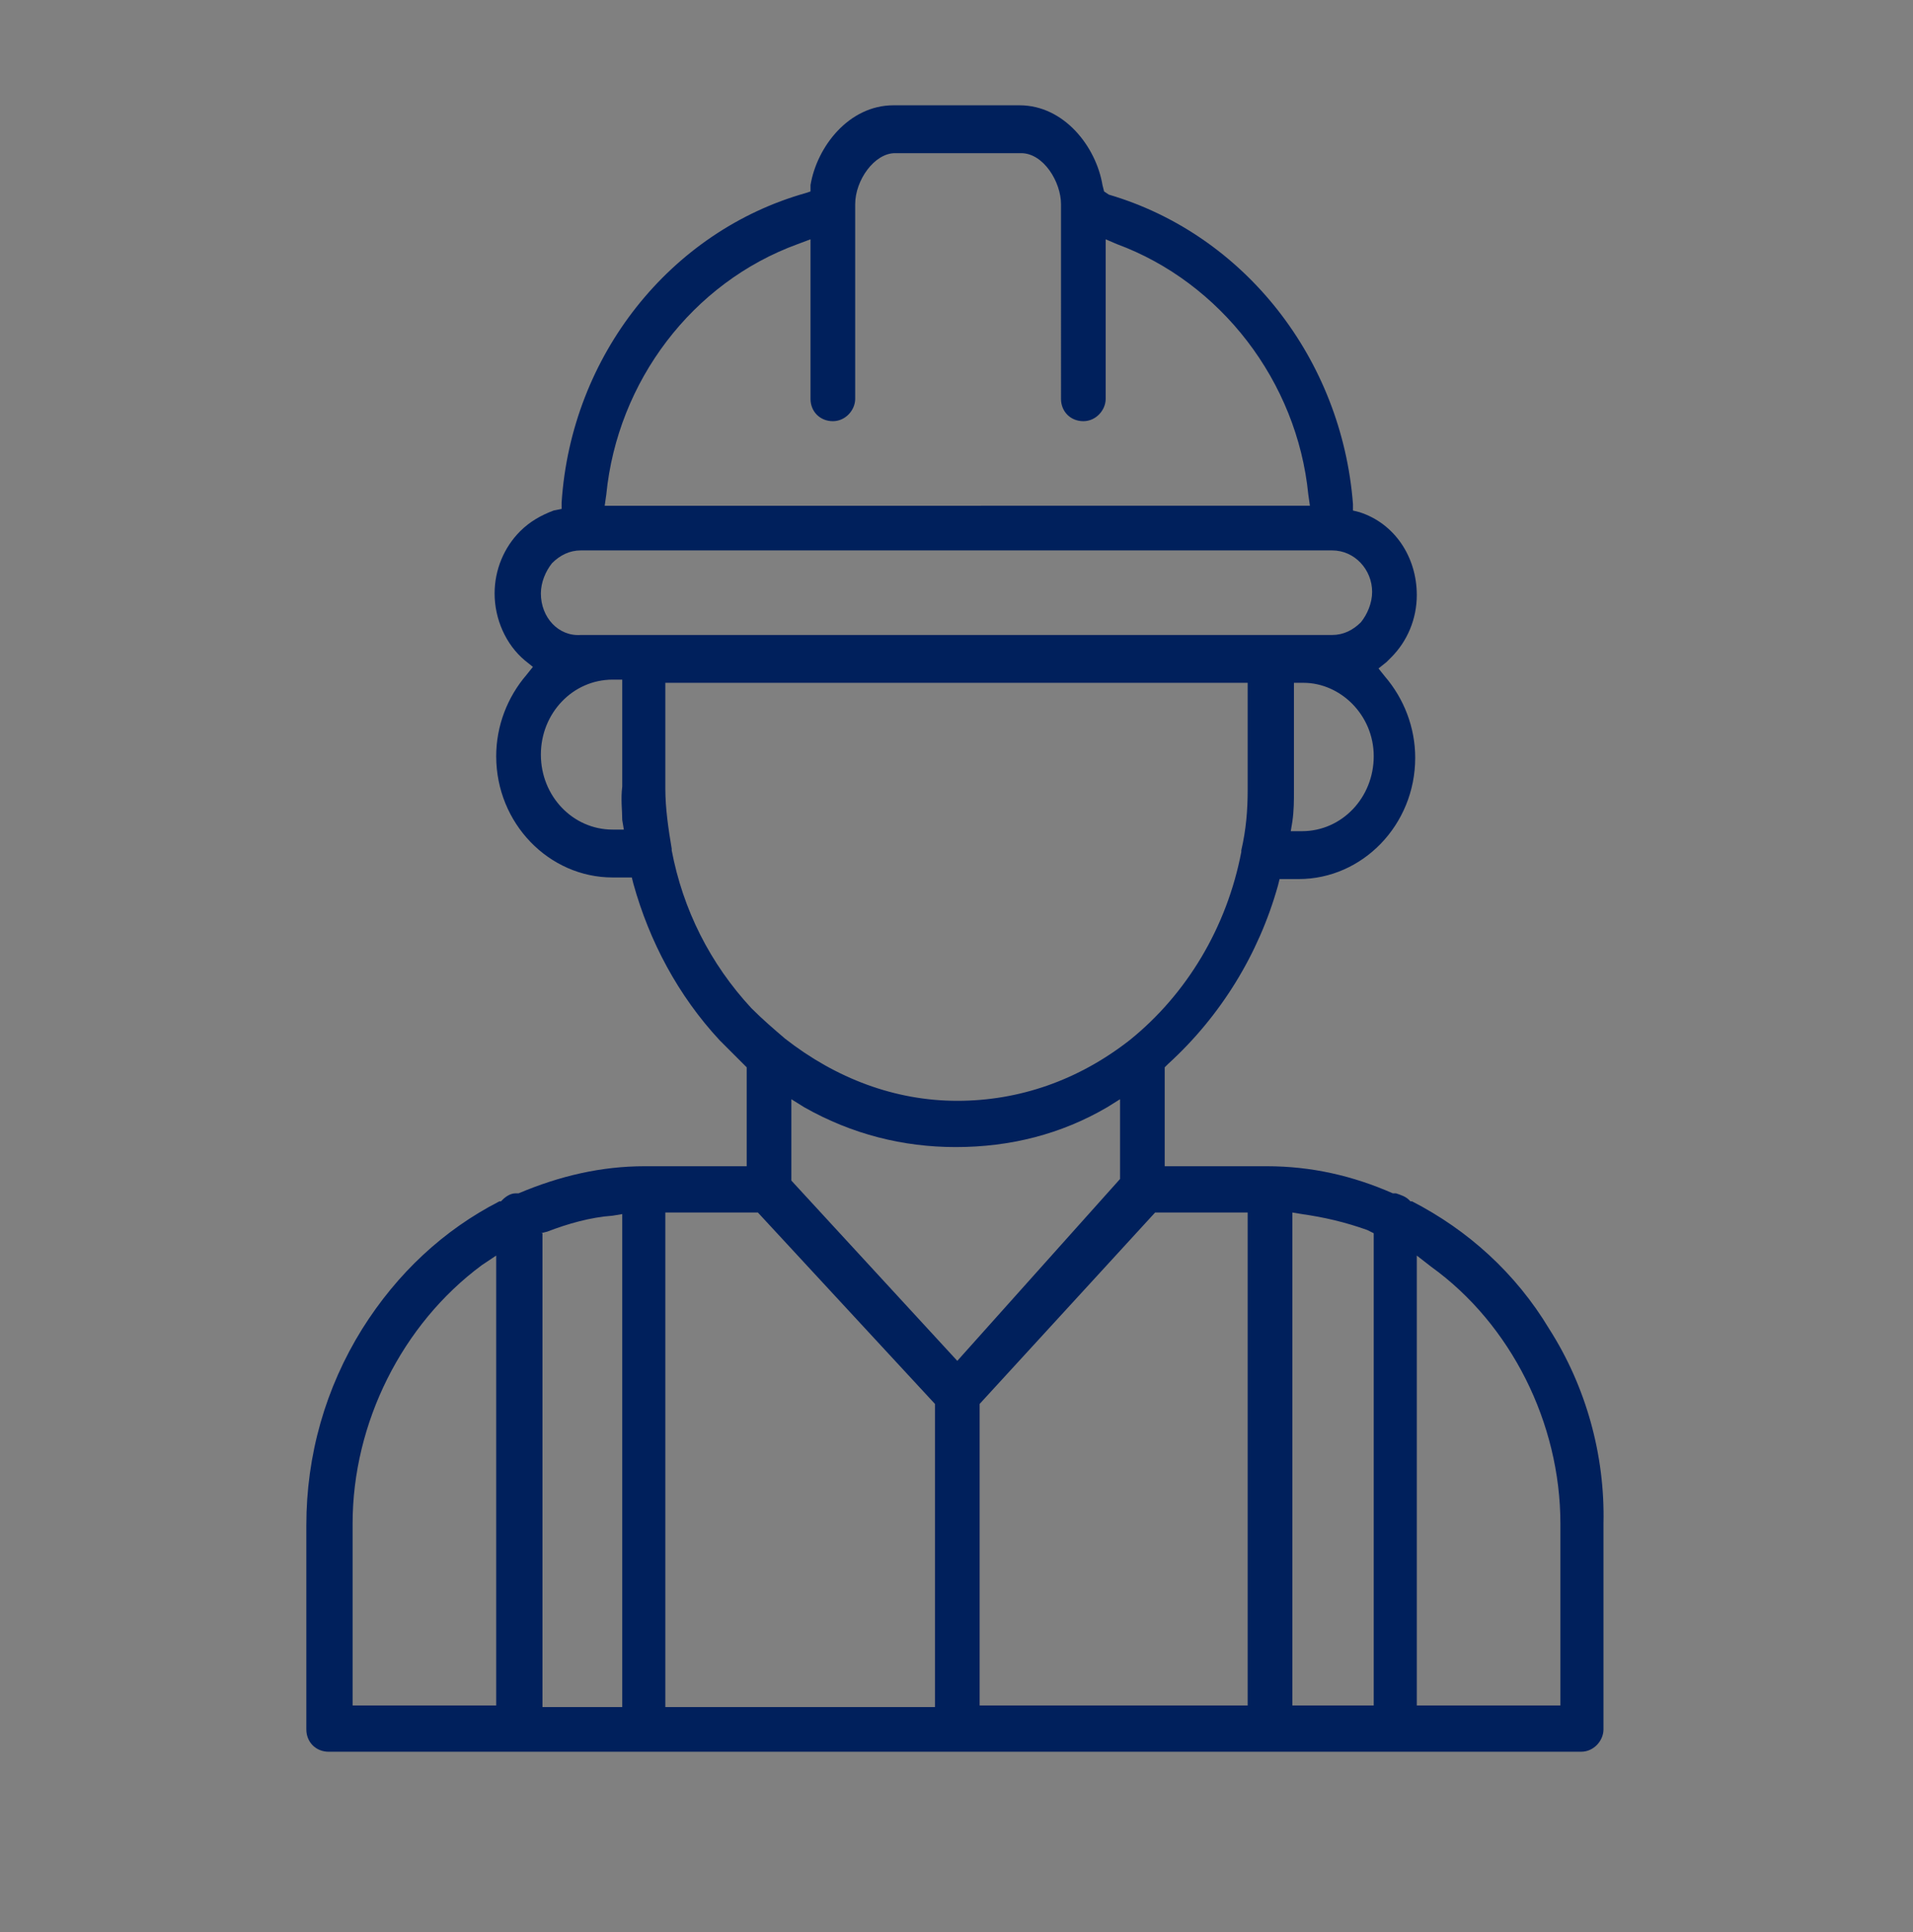 <?xml version="1.0" encoding="utf-8"?>
<!-- Generator: Adobe Illustrator 23.0.1, SVG Export Plug-In . SVG Version: 6.00 Build 0)  -->
<svg version="1.1" id="Capa_1" xmlns="http://www.w3.org/2000/svg" xmlns:xlink="http://www.w3.org/1999/xlink" x="0px" y="0px"
	 viewBox="0 0 119.9 121.1" style="enable-background:new 0 0 119.9 121.1;" xml:space="preserve">
<rect x="0" y="0" width="119.9" height="121.1" fill="#808080" stroke="none"/>
<style type="text/css">
	.st0{clip-path:url(#SVGID_2_);}
	.st1{clip-path:url(#SVGID_4_);fill:#00205C;}
	.st2{clip-path:url(#SVGID_6_);}
	.st3{clip-path:url(#SVGID_8_);fill:#00205C;}
	.st4{clip-path:url(#SVGID_10_);}
	.st5{clip-path:url(#SVGID_12_);fill:#00205C;}
	.st6{clip-path:url(#SVGID_14_);}
	.st7{clip-path:url(#SVGID_16_);fill:#00205C;}
	.st8{clip-path:url(#SVGID_18_);}
	.st9{clip-path:url(#SVGID_20_);fill:#00205C;}
	.st10{clip-path:url(#SVGID_22_);}
	.st11{clip-path:url(#SVGID_24_);fill:#00205C;}
	.st12{clip-path:url(#SVGID_26_);}
	.st13{clip-path:url(#SVGID_28_);fill:#00205C;}
	.st14{clip-path:url(#SVGID_30_);}
	.st15{clip-path:url(#SVGID_32_);fill:#00205C;}
	.st16{clip-path:url(#SVGID_34_);}
	.st17{clip-path:url(#SVGID_36_);fill:#00205C;}
	.st18{clip-path:url(#SVGID_38_);}
	.st19{clip-path:url(#SVGID_40_);fill:#FFFFFF;}
	.st20{clip-path:url(#SVGID_42_);}
	.st21{clip-path:url(#SVGID_44_);fill:#FFFFFF;}
	.st22{clip-path:url(#SVGID_46_);}
	.st23{clip-path:url(#SVGID_48_);fill:#FFFFFF;}
	.st24{clip-path:url(#SVGID_50_);}
	.st25{clip-path:url(#SVGID_52_);fill:#FFFFFF;}
	.st26{clip-path:url(#SVGID_54_);}
	.st27{clip-path:url(#SVGID_56_);fill:#FFFFFF;}
	.st28{clip-path:url(#SVGID_58_);}
	.st29{clip-path:url(#SVGID_60_);fill:#FFFFFF;}
	.st30{clip-path:url(#SVGID_62_);}
	.st31{clip-path:url(#SVGID_64_);fill:#FFFFFF;}
	.st32{clip-path:url(#SVGID_66_);}
	.st33{clip-path:url(#SVGID_68_);fill:#FFFFFF;}
	.st34{clip-path:url(#SVGID_70_);}
	.st35{clip-path:url(#SVGID_72_);fill:#FFFFFF;}
</style>
<g>
	<g>
		<defs>
			<rect id="SVGID_1_" x="-139.9" width="119.9" height="121.1"/>
		</defs>
		<clipPath id="SVGID_2_">
			<use xlink:href="#SVGID_1_"  style="overflow:visible;"/>
		</clipPath>
		<g class="st0">
			<defs>
				<rect id="SVGID_3_" x="-139.9" y="0" width="119.9" height="121.1"/>
			</defs>
			<clipPath id="SVGID_4_">
				<use xlink:href="#SVGID_3_"  style="overflow:visible;"/>
			</clipPath>
			<path class="st1" d="M-90.4,85.8l-6.3,0.7l-14-13.5l0.2-0.4c1-1.5,2.7-3.7,5.2-5.7c5.2-4.3,11.2-5.5,17.7-3.7
				c3.2,0.9,6.7,1.4,10.2,1.4h16.8c1.3,0,2.5,0.5,3.3,1.4c0.6,0.6,1,1.4,1.2,2.3c0,0.3,0,0.4,0.1,0.5c0.1,1.2-0.3,2.4-1,3.3
				c-0.9,1.2-2.3,1.8-3.7,1.8h-14.6c-0.9,0-1.6,0.7-1.6,1.6s0.7,1.6,1.6,1.6h14.6c2.4,0,4.6-1.1,6.1-2.9c1.2-1.5,1.8-3.2,1.8-5v-0.2
				l13.7-13.5c0.9-0.9,2.2-1.5,3.5-1.5l0.8,0c1.9-0.1,3.7,1.2,4.2,3c0.5,1.5,0.1,3.1-0.9,4.3l-17.2,20.2c-0.6,0.7-1.3,1.3-2,1.8
				c-1.5,1-3.3,1.7-5.1,1.8l-2.4,0.2c-0.3,0-0.6,0-0.9,0h-25.5C-86.6,85.5-88.5,85.6-90.4,85.8 M-59.2,88.7c0.4,0,0.8,0,1.1,0
				l2.4-0.2c2.4-0.2,4.7-1,6.7-2.4c1-0.7,1.8-1.5,2.6-2.4l17.2-20.2c1.7-2,2.3-4.8,1.5-7.3c-1-3.2-4-5.4-7.4-5.2l-0.8,0
				c-2.1,0.1-4.1,1-5.6,2.5l-12.3,12.2l-0.3-0.5c-0.3-0.4-0.6-0.8-0.9-1.1c-1.5-1.5-3.5-2.4-5.6-2.4h-16.8c-3.2,0-6.3-0.4-9.3-1.2
				c-7.5-2.1-14.6-0.6-20.6,4.3c-2.6,2.1-4.4,4.4-5.5,5.9l-0.3,0.4l-0.4-0.3c-1.2-0.8-2.6-1.3-4.1-1.3c-1.9,0-3.6,0.8-5,2.2
				l-10.8,11.3c-0.6,0.6-0.6,1.6,0,2.3l8.7,8.6c0.6,0.6,1.7,0.6,2.3,0c0.6-0.6,0.6-1.6,0-2.3l-7.6-7.5l9.7-10.1
				c0.7-0.7,1.7-1.2,2.7-1.2c1.1,0,2,0.4,2.7,1.1l16.8,16.3c0.7,0.7,1.1,1.7,1.2,2.7c0,1-0.4,2-1.1,2.7l-9.6,9.8l-2.7-2.6
				c-0.3-0.3-0.7-0.4-1.1-0.4h0c-0.4,0-0.8,0.2-1.1,0.5c-0.6,0.6-0.6,1.7,0.1,2.3l3.9,3.7c0.6,0.6,1.7,0.6,2.3,0l10.7-11
				c1.3-1.3,2-3.1,2-5c0-0.9-0.2-1.7-0.5-2.5l-0.2-0.6L-90,89c1.8-0.2,3.6-0.3,5.3-0.3H-59.2z"/>
			<path class="st1" d="M-117.6,85.3c-1.1,0-2-0.9-2-2c0-1.1,0.9-2,2-2c1.1,0,2,0.9,2,2C-115.7,84.4-116.5,85.3-117.6,85.3
				 M-117.6,78.1c-2.9,0-5.2,2.3-5.2,5.2c0,2.9,2.3,5.2,5.2,5.2c2.9,0,5.2-2.3,5.2-5.2C-112.4,80.4-114.8,78.1-117.6,78.1"/>
			<path class="st1" d="M-72.7,51.9c-10.3,0-18.6-8.3-18.6-18.6c0-3.2,0.8-6.4,2.5-9.2c0.7-1.2,1.6-2.4,2.5-3.4
				c0.6-0.7,1.4-1.4,2.1-1.9c3.3-2.6,7.3-4,11.5-4c10.3,0,18.6,8.3,18.6,18.6C-54.1,43.5-62.5,51.9-72.7,51.9 M-72.7,11.5
				c-4.9,0-9.6,1.6-13.5,4.6c-0.9,0.7-1.7,1.5-2.5,2.3c-1.1,1.2-2.2,2.6-3,4c-1.9,3.3-2.9,7-2.9,10.8c0,12,9.8,21.8,21.8,21.8
				c12,0,21.8-9.8,21.8-21.8C-50.9,21.3-60.7,11.5-72.7,11.5"/>
			<path class="st1" d="M-79.9,37.7c0.3,1.4,0.9,2.6,1.6,3.6c1.4,1.9,3.3,2.8,5.7,2.8c2,0,3.5-0.7,4.8-2c1.2-1.3,1.9-2.9,2.3-4.9
				h-2.7c-0.3,1-0.6,1.7-0.9,2.3c-0.8,1.2-1.9,1.8-3.4,1.8c-1.5,0-2.7-0.7-3.6-2c-0.2-0.3-0.4-0.7-0.6-1.1l-0.3-0.7h4.5l0.4-1.9
				h-5.2l0-0.5c0-0.5,0-1,0-1.5c0-0.5,0-1,0-1.5l0-0.5h5.8l0.4-1.9h-5.9l0.2-0.7c0.2-0.5,0.4-0.9,0.6-1.3c0.9-1.5,2.1-2.2,3.7-2.2
				c1.5,0,2.7,0.5,3.4,1.6c0.4,0.5,0.7,1.2,0.9,2.1h2.8c-0.1-1.1-0.5-2.2-1.1-3.3c-1.3-2.2-3.4-3.3-6.2-3.3c-2.1,0-3.8,0.8-5.2,2.5
				c-0.9,1.1-1.6,2.5-2,4.2l-0.1,0.4h-4l-0.4,1.9h4.1l0,0.5c0,0.4,0,0.9,0,1.3c0,0.5,0,1,0.1,1.5l0,0.5h-3.7l-0.4,1.9h4.4
				L-79.9,37.7z"/>
		</g>
	</g>
</g>
<g>
	<g>
		<defs>
			<rect id="SVGID_5_" width="119.9" height="121.1"/>
		</defs>
		<clipPath id="SVGID_6_">
			<use xlink:href="#SVGID_5_"  style="overflow:visible;"/>
		</clipPath>
		<g class="st2">
			<defs>
				<rect id="SVGID_7_" y="0" width="119.9" height="121.1"/>
			</defs>
			<clipPath id="SVGID_8_">
				<use xlink:href="#SVGID_7_"  style="overflow:visible;"/>
			</clipPath>
			<path class="st3" d="M97.1,83.3c-2.1-3.5-5.1-6.2-8.6-8l-0.1,0l-0.1-0.1c-0.2-0.2-0.5-0.3-0.8-0.4l-0.1,0l-0.1,0
				c-2.5-1.1-5.1-1.7-7.9-1.7h-6.4v-6.2l0.2-0.2c3.3-3,5.7-6.9,6.9-11.2l0.1-0.4h1.2c4,0,7.3-3.4,7.3-7.6c0-1.9-0.7-3.7-1.9-5.1
				l-0.4-0.5l0.5-0.4c0.1-0.1,0.2-0.2,0.3-0.3c1-1,1.6-2.4,1.6-3.9c0-2.4-1.4-4.5-3.6-5.2l-0.4-0.1l0-0.4
				c-0.7-9.1-6.8-16.9-15.3-19.4L69.2,12l-0.1-0.4c-0.4-2.4-2.4-5-5.2-5H56c-2.8,0-4.8,2.6-5.2,5L50.8,12l-0.3,0.1
				c-8.5,2.4-14.7,10.2-15.3,19.4l0,0.4L34.7,32c-0.8,0.3-1.5,0.7-2.1,1.3c-1,1-1.6,2.4-1.6,3.9c0,1.6,0.7,3.2,1.9,4.2l0.5,0.4
				L33,42.3c-1.2,1.4-1.9,3.2-1.9,5.1c0,4.2,3.3,7.6,7.3,7.6h1.2l0.1,0.4c1,3.6,2.8,7,5.4,9.8c0.5,0.5,1,1,1.5,1.5l0.2,0.2v6.2h-6.4
				c-2.7,0-5.3,0.6-7.9,1.7l-0.1,0l-0.1,0c-0.3,0-0.6,0.2-0.8,0.4l-0.1,0.1l-0.1,0c-3.5,1.8-6.4,4.5-8.6,8
				c-2.3,3.7-3.5,7.9-3.5,12.3v12.8c0,0.8,0.6,1.4,1.4,1.4h78.5c0.8,0,1.4-0.7,1.4-1.4V95.5C100.6,91.2,99.4,86.9,97.1,83.3
				 M97.8,95.5v11.4h-9V78.7l0.9,0.7C94.7,83,97.8,89.2,97.8,95.5 M50,15.3l0.8-0.3v10c0,0.8,0.6,1.4,1.4,1.4c0.8,0,1.4-0.7,1.4-1.4
				V12.8c0-1.5,1.2-3.2,2.5-3.2h7.9c1.4,0,2.5,1.8,2.5,3.2V25c0,0.8,0.6,1.4,1.4,1.4c0.8,0,1.4-0.7,1.4-1.4V15l0.7,0.3
				c6.5,2.4,11.3,8.6,12,15.7l0.1,0.7H37.9l0.1-0.7C38.7,23.9,43.4,17.7,50,15.3 M39,51.4l0.1,0.6h-0.7c-2.5,0-4.5-2.1-4.5-4.7
				c0-2.6,2-4.7,4.5-4.7h0.6v6.7C38.9,50.1,39,50.8,39,51.4 M33.9,37.2c0-0.7,0.3-1.4,0.7-1.9c0.5-0.5,1.1-0.8,1.8-0.8h47.1
				c1.4,0,2.5,1.2,2.5,2.6c0,0.7-0.3,1.4-0.7,1.9c-0.5,0.5-1.1,0.8-1.8,0.8H36.4C35,39.9,33.9,38.7,33.9,37.2 M86.1,47.4
				c0,2.6-2,4.7-4.5,4.7h-0.7l0.1-0.6c0.1-0.7,0.1-1.3,0.1-2v-6.7h0.6C84,42.8,86.1,44.8,86.1,47.4 M58.6,88v19H41.7V76h5.8L58.6,88
				z M33.9,77.3l0.4-0.1c1.3-0.5,2.7-0.9,4.1-1l0.6-0.1v30.9h-5V77.3z M41.7,42.8h36.5v6.7c0,1.3-0.1,2.5-0.4,3.8l0,0.1
				c-0.9,4.7-3.4,8.9-7,11.8C67.6,67.7,63.9,69,60,69c-3.9,0-7.6-1.4-10.8-3.9c-0.7-0.6-1.4-1.2-2.1-1.9c-2.6-2.8-4.3-6.2-5-9.9
				l0-0.1c-0.2-1.2-0.4-2.5-0.4-3.8V42.8z M49.6,68.9l0.8,0.5c3,1.7,6.2,2.5,9.5,2.5c3.4,0,6.6-0.8,9.5-2.5l0.8-0.5v5L60,85.3
				L49.6,74V68.9z M86.1,77.3v29.6H81V76l0.6,0.1c1.4,0.2,2.7,0.5,4.1,1L86.1,77.3z M61.4,88l11-12h5.8v30.9H61.4V88z M31.1,78.7
				v28.2h-9V95.5c0-6.3,3.1-12.5,8.1-16.2L31.1,78.7z"/>
		</g>
	</g>
</g>
<g>
	<g>
		<defs>
			<rect id="SVGID_9_" x="139.9" width="119.9" height="121.1"/>
		</defs>
		<clipPath id="SVGID_10_">
			<use xlink:href="#SVGID_9_"  style="overflow:visible;"/>
		</clipPath>
		<g class="st4">
			<defs>
				<rect id="SVGID_11_" x="139.9" y="0" width="119.9" height="121.1"/>
			</defs>
			<clipPath id="SVGID_12_">
				<use xlink:href="#SVGID_11_"  style="overflow:visible;"/>
			</clipPath>
			<path class="st5" d="M199.9,105.8c-24.8,0-44.9-20.1-44.9-44.9c0-24.8,20.1-44.9,44.9-44.9c24.8,0,44.9,20.1,44.9,44.9
				C244.8,85.6,224.7,105.8,199.9,105.8 M233.8,27c-9.1-9.1-21.1-14.1-33.9-14.1c-12.8,0-24.8,5-33.9,14.1
				c-9.1,9.1-14.1,21.1-14.1,33.9s5,24.8,14.1,33.9c9.1,9.1,21.1,14.1,33.9,14.1c12.8,0,24.8-5,33.9-14.1
				c9.1-9.1,14.1-21.1,14.1-33.9S242.9,36.1,233.8,27"/>
			<path class="st5" d="M232,69.1l-0.5,0.3c-2.1,1.3-4.5,2-6.9,2c-2.2,0-4.5-0.6-6.5-1.7l-6.2-3.6l0.3-1c0.5-1.3,0.7-2.7,0.7-4.1
				c0-0.2,0-0.5,0-0.8l-0.1-1.1l6.9-1.9c3.8-1,7.1-3.4,9.2-6.6l1.5-2.4l0.9,2.7c1,3.2,1.6,6.6,1.6,10.1c0,2.6-0.3,5.2-0.9,7.7
				L232,69.1z M229.4,76.1c-2.8,5.3-7,9.8-12.1,13l-0.5,0.3l-0.5-0.1c-4.7-1.1-8.4-4.6-9.6-9.3l-1.9-6.9l1-0.5c1.5-0.8,2.8-1.8,4-3
				l0.7-0.8l6.2,3.6c3.4,2,7.4,2.6,11.2,1.8l2.8-0.6L229.4,76.1z M210,92.5c-3.3,1-6.6,1.6-10.1,1.6c-2.6,0-5.2-0.3-7.7-0.9
				l-0.5-0.1l-0.3-0.5c-2.6-4.1-2.7-9.2-0.3-13.4l3.6-6.2l1,0.3c1.3,0.5,2.7,0.7,4.1,0.7c0.2,0,0.5,0,0.8,0l1.1-0.1l1.9,6.9
				c1,3.8,3.4,7.1,6.6,9.2l2.4,1.6L210,92.5z M186.6,88.8l0.6,2.8l-2.5-1.3c-5.3-2.8-9.8-7-13-12.1l-0.3-0.5l0.1-0.5
				c1.1-4.7,4.6-8.4,9.3-9.6l6.9-1.9l0.5,1c0.8,1.5,1.8,2.8,3,3.9l0.8,0.7l-3.6,6.2C186.5,81,185.9,85,186.6,88.8 M169.2,73.6
				l-0.9-2.7c-1-3.2-1.6-6.6-1.6-10.1c0-2.6,0.3-5.2,0.9-7.7l0.1-0.5l0.5-0.3c4.1-2.6,9.2-2.7,13.4-0.3l6.2,3.6l-0.4,1
				c-0.4,1.3-0.7,2.7-0.7,4.1c0,0.2,0,0.5,0,0.8l0.1,1.1l-6.9,1.9c-3.8,1-7.1,3.4-9.2,6.7L169.2,73.6z M170.5,45.7
				c2.8-5.3,7-9.8,12.1-13l0.5-0.3l0.5,0.1c4.7,1.1,8.4,4.6,9.6,9.3l1.9,6.9l-1,0.5c-1.5,0.8-2.8,1.8-4,3l-0.7,0.8l-6.2-3.6
				c-3.4-2-7.4-2.6-11.2-1.8l-2.8,0.6L170.5,45.7z M189.9,29.3c3.2-1,6.6-1.6,10.1-1.6c2.6,0,5.2,0.3,7.7,0.9l0.5,0.1l0.3,0.5
				c2.6,4.1,2.7,9.2,0.3,13.4l-3.6,6.2l-1-0.3c-1.3-0.5-2.7-0.7-4.1-0.7c-0.2,0-0.5,0-0.8,0l-1.1,0.1l-1.9-6.9
				c-1-3.8-3.4-7.1-6.6-9.2l-2.4-1.6L189.9,29.3z M209.9,60.9c0,5.5-4.5,10-10,10c-5.5,0-10-4.5-10-10c0-5.5,4.5-10,10-10
				C205.4,50.9,209.9,55.4,209.9,60.9 M213.2,32.9l-0.6-2.8l2.5,1.3c5.3,2.8,9.8,7,13,12.1l0.3,0.5l-0.1,0.5
				c-1.1,4.7-4.6,8.4-9.3,9.6l-6.9,1.9l-0.5-1c-0.8-1.5-1.8-2.8-3-3.9l-0.8-0.7l3.6-6.2C213.3,40.7,214,36.7,213.2,32.9 M199.9,24.7
				c-20,0-36.2,16.3-36.2,36.2c0,20,16.3,36.2,36.2,36.2c20,0,36.2-16.3,36.2-36.2C236.1,40.9,219.9,24.7,199.9,24.7"/>
		</g>
	</g>
</g>
<g>
	<g>
		<defs>
			<rect id="SVGID_13_" x="279.9" width="119.9" height="121.1"/>
		</defs>
		<clipPath id="SVGID_14_">
			<use xlink:href="#SVGID_13_"  style="overflow:visible;"/>
		</clipPath>
		<g class="st6">
			<defs>
				<rect id="SVGID_15_" x="279.9" y="0" width="119.9" height="121.1"/>
			</defs>
			<clipPath id="SVGID_16_">
				<use xlink:href="#SVGID_15_"  style="overflow:visible;"/>
			</clipPath>
			<path class="st7" d="M338.6,83c-6.1,0-11.9-2.4-16.2-6.7c-9-9-9-23.5,0-32.5c3.1-3.1,7-5.2,11.2-6.2c4.1-0.9,8.4-0.7,12.4,0.7
				c0.9,0.3,1.4,1.3,1.1,2.2c-0.3,0.9-1.3,1.4-2.2,1.1c-7.1-2.4-14.7-0.6-20,4.7c-7.6,7.6-7.6,19.9,0,27.5c3.7,3.7,8.6,5.7,13.7,5.7
				c5.2,0,10.1-2,13.7-5.7c5.3-5.3,7.1-13.3,4.5-20.4c-0.3-0.9,0.1-1.9,1.1-2.3c0.9-0.3,1.9,0.1,2.3,1.1c3,8.4,0.9,17.8-5.3,24.1
				C350.5,80.7,344.8,83,338.6,83"/>
			<path class="st7" d="M332.7,101.8h12v-7.2c0-0.8,0.6-1.5,1.4-1.7c3.8-0.8,7.3-2.3,10.6-4.4c0.7-0.4,1.6-0.3,2.2,0.2l5.1,5.1
				l8.5-8.5l-5.1-5.1c-0.6-0.6-0.7-1.5-0.2-2.2c2.1-3.3,3.5-6.8,4.4-10.6c0.2-0.8,0.9-1.4,1.7-1.4h7.2v-12h-7.2
				c-0.8,0-1.5-0.6-1.7-1.4c-0.8-3.7-2.3-7.3-4.4-10.5c-0.4-0.7-0.3-1.6,0.2-2.2l5.1-5.1l-8.5-8.5l-5.1,5.1
				c-0.6,0.6-1.5,0.7-2.2,0.2c-3.3-2.1-6.8-3.5-10.5-4.4c-0.8-0.2-1.4-0.9-1.4-1.7v-7.2h-12v7.2c0,0.8-0.6,1.5-1.4,1.7
				c-3.7,0.8-7.3,2.3-10.6,4.4c-0.7,0.4-1.6,0.3-2.2-0.2l-5.1-5.1l-8.5,8.5l5.1,5.1c0.6,0.6,0.7,1.5,0.2,2.2
				c-2.1,3.3-3.5,6.8-4.4,10.6c-0.2,0.8-0.9,1.4-1.7,1.4H297v12h7.2c0.8,0,1.5,0.6,1.7,1.4c0.8,3.8,2.3,7.3,4.4,10.6
				c0.4,0.7,0.3,1.6-0.2,2.2l-5.1,5.1l8.5,8.5l5.1-5.1c0.6-0.6,1.5-0.7,2.2-0.2c3.3,2.1,6.8,3.5,10.6,4.4c0.8,0.2,1.4,0.9,1.4,1.7
				V101.8z M346.5,105.3h-15.5c-1,0-1.8-0.8-1.8-1.8V96c-3.2-0.8-6.2-2.1-9.1-3.8l-5.3,5.3c-0.3,0.3-0.8,0.5-1.2,0.5
				c-0.5,0-0.9-0.2-1.2-0.5l-11-11c-0.3-0.3-0.5-0.8-0.5-1.2c0-0.5,0.2-0.9,0.5-1.2l5.3-5.3c-1.7-2.9-2.9-5.9-3.8-9.1h-7.5
				c-1,0-1.8-0.8-1.8-1.8V52.3c0-1,0.8-1.8,1.8-1.8h7.6c0.8-3.2,2.1-6.2,3.8-9.1l-5.4-5.4c-0.3-0.3-0.5-0.8-0.5-1.2
				c0-0.5,0.2-0.9,0.5-1.2l11-11c0.3-0.3,0.8-0.5,1.2-0.5c0.5,0,0.9,0.2,1.2,0.5l5.4,5.4c2.9-1.7,5.9-2.9,9.1-3.8v-7.6
				c0-1,0.8-1.8,1.8-1.8h15.5c1,0,1.8,0.8,1.8,1.8v7.6c3.2,0.8,6.2,2.1,9.1,3.8l5.4-5.4c0.3-0.3,0.8-0.5,1.3-0.5s0.9,0.2,1.2,0.5
				l11,11c0.3,0.3,0.5,0.8,0.5,1.2c0,0.5-0.2,0.9-0.5,1.2l-5.4,5.4c1.7,2.8,2.9,5.9,3.8,9.1h7.6c1,0,1.8,0.8,1.8,1.8v15.5
				c0,1-0.8,1.8-1.8,1.8h-7.6c-0.8,3.2-2.1,6.2-3.8,9.1l5.4,5.4c0.3,0.3,0.5,0.8,0.5,1.2c0,0.5-0.2,0.9-0.5,1.2l-11,11
				c-0.7,0.7-1.8,0.7-2.5,0l-5.4-5.4c-2.9,1.7-5.9,2.9-9.1,3.8v7.6C348.2,104.5,347.4,105.3,346.5,105.3"/>
			<path class="st7" d="M338.7,51.3c-4.9,0-8.8,4-8.8,8.8c0,4.9,4,8.8,8.8,8.8c4.9,0,8.8-4,8.8-8.8
				C347.5,55.2,343.5,51.3,338.7,51.3 M338.7,72.5c-6.8,0-12.4-5.5-12.4-12.4s5.5-12.4,12.4-12.4c6.8,0,12.4,5.5,12.4,12.4
				S345.5,72.5,338.7,72.5"/>
		</g>
	</g>
</g>
<g>
	<g>
		<defs>
			<rect id="SVGID_17_" x="419.8" width="119.9" height="121.1"/>
		</defs>
		<clipPath id="SVGID_18_">
			<use xlink:href="#SVGID_17_"  style="overflow:visible;"/>
		</clipPath>
		<g class="st8">
			<defs>
				<rect id="SVGID_19_" x="419.8" y="0" width="119.9" height="121.1"/>
			</defs>
			<clipPath id="SVGID_20_">
				<use xlink:href="#SVGID_19_"  style="overflow:visible;"/>
			</clipPath>
			<path class="st9" d="M519.5,93h-11.6V65.9h11.6V93z M505,93h-11.6V65.9H505V93z M532.2,44.2c0-0.5-0.1-0.9-0.4-1.1
				c-0.3-0.3-0.6-0.4-1.1-0.4h-28.6l-0.1,0l-23.9-15c-0.4-0.3-1-0.3-1.4,0c-0.5,0.4-0.8,0.8-0.8,1.5v12.3l-22-13.7
				c-0.4-0.3-1-0.3-1.4,0c-0.5,0.4-0.8,0.8-0.8,1.5v12.3l-22-13.7c-0.2-0.1-0.5-0.2-0.7-0.2c-0.3,0-0.5,0.1-0.7,0.2
				c-0.5,0.4-0.8,0.8-0.8,1.5v65.4c0,1,0.6,1.5,1.5,1.5h53.3c0.9,0,1.5-0.6,1.5-1.5c0-1-0.6-1.5-1.5-1.5h-51.8V31.9l22,13.7
				c0.4,0.3,1,0.3,1.4,0c0.5-0.4,0.8-0.8,0.8-1.5V31.9l22,13.7c0.4,0.3,1,0.3,1.4,0c0.5-0.4,0.8-0.8,0.8-1.5V31.9L501,45.8
				c0.1,0,0.5,0,0.6,0h27.6V93h-6.7V64.4c0-1-0.6-1.5-1.5-1.5h-29.1c-0.9,0-1.5,0.6-1.5,1.5v30.2c0,1,0.6,1.5,1.5,1.5h38.8
				c0.9,0,1.5-0.6,1.5-1.5V44.2z"/>
			<path class="st9" d="M480.7,77.9h-40.6v-12h40.6V77.9z M483.7,64.4c0-1-0.6-1.5-1.5-1.5h-43.6c-0.9,0-1.5,0.6-1.5,1.5v15.1
				c0,1,0.6,1.5,1.5,1.5h43.6c0.9,0,1.5-0.6,1.5-1.5V64.4z"/>
		</g>
	</g>
</g>
<g>
	<g>
		<defs>
			<rect id="SVGID_21_" x="559.8" width="119.9" height="121.1"/>
		</defs>
		<clipPath id="SVGID_22_">
			<use xlink:href="#SVGID_21_"  style="overflow:visible;"/>
		</clipPath>
		<g class="st10">
			<defs>
				<rect id="SVGID_23_" x="559.8" y="0" width="119.9" height="121.1"/>
			</defs>
			<clipPath id="SVGID_24_">
				<use xlink:href="#SVGID_23_"  style="overflow:visible;"/>
			</clipPath>
			<path class="st11" d="M633.3,54.3c-0.6,0.2-1,0.9-0.7,1.6c1.8,5,0.6,10.6-3.2,14.4c-2.6,2.6-6,4-9.7,4c-3.7,0-7.1-1.4-9.7-4
				c-5.3-5.3-5.3-14,0-19.3c3.7-3.7,9.1-5,14.1-3.3c0.6,0.2,1.4-0.1,1.6-0.8c0.2-0.6-0.1-1.4-0.8-1.6c-2.8-1-5.8-1.1-8.7-0.5
				c-3,0.7-5.7,2.2-7.9,4.3c-6.3,6.3-6.3,16.5,0,22.8c3.1,3.1,7.1,4.7,11.4,4.7c4.3,0,8.4-1.7,11.4-4.7c4.4-4.4,5.9-11.1,3.8-17
				C634.7,54.4,634,54,633.3,54.3"/>
			<path class="st11" d="M650.3,53.8H645c-0.6-2.2-1.5-4.4-2.6-6.4l3.8-3.8c0.2-0.2,0.4-0.5,0.4-0.9c0-0.3-0.1-0.6-0.4-0.9l-7.7-7.7
				c-0.2-0.2-0.5-0.4-0.9-0.4s-0.6,0.1-0.9,0.4l-3.8,3.8c-2-1.2-4.1-2.1-6.4-2.6V30c0-0.7-0.6-1.2-1.2-1.2h-10.9
				c-0.7,0-1.2,0.6-1.2,1.2v5.3c-2.2,0.6-4.4,1.5-6.4,2.6l-3.8-3.8c-0.2-0.2-0.5-0.4-0.9-0.4c-0.3,0-0.6,0.1-0.9,0.4l-7.7,7.7
				c-0.2,0.2-0.4,0.5-0.4,0.9c0,0.3,0.1,0.6,0.4,0.9l3.8,3.8c-1.2,2-2.1,4.2-2.7,6.4h-5.3c-0.7,0-1.2,0.6-1.2,1.2V66
				c0,0.7,0.6,1.2,1.2,1.2h5.3c0.6,2.2,1.5,4.4,2.7,6.4l-3.8,3.8c-0.2,0.2-0.4,0.5-0.4,0.9c0,0.3,0.1,0.6,0.4,0.9l7.7,7.7
				c0.2,0.2,0.5,0.4,0.9,0.4c0.3,0,0.6-0.1,0.9-0.4l3.8-3.8c2,1.2,4.2,2.1,6.4,2.7v5.3c0,0.7,0.6,1.2,1.2,1.2h10.9
				c0.7,0,1.2-0.6,1.2-1.2v-5.3c2.2-0.6,4.4-1.5,6.4-2.7l3.8,3.8c0.5,0.5,1.3,0.5,1.8,0l7.7-7.7c0.2-0.2,0.4-0.5,0.4-0.9
				c0-0.3-0.1-0.6-0.4-0.9l-3.8-3.8c1.2-2,2.1-4.1,2.6-6.4h5.3c0.7,0,1.2-0.6,1.2-1.2V55.1C651.6,54.4,651,53.8,650.3,53.8
				 M649.1,64.8H644c-0.6,0-1.1,0.4-1.2,1c-0.6,2.6-1.6,5.1-3.1,7.4c-0.3,0.5-0.2,1.1,0.2,1.5l3.6,3.6l-6,6l-3.6-3.6
				c-0.4-0.4-1.1-0.5-1.5-0.2c-2.3,1.5-4.8,2.5-7.4,3.1c-0.6,0.1-1,0.6-1,1.2v5.1h-8.5v-5c0-0.6-0.4-1.1-1-1.2
				c-2.6-0.6-5.2-1.6-7.4-3.1c-0.5-0.3-1.1-0.2-1.5,0.2l-3.6,3.6l-6-6l3.6-3.6c0.4-0.4,0.5-1.1,0.2-1.5c-1.5-2.3-2.5-4.8-3.1-7.4
				c-0.1-0.6-0.6-1-1.2-1h-5v-8.5h5c0.6,0,1.1-0.4,1.2-1c0.6-2.6,1.6-5.1,3.1-7.4c0.3-0.5,0.2-1.1-0.2-1.5l-3.6-3.6l6-6l3.6,3.6
				c0.4,0.4,1.1,0.5,1.5,0.2c2.3-1.4,4.8-2.5,7.4-3.1c0.6-0.1,1-0.6,1-1.2v-5.1h8.5v5.1c0,0.6,0.4,1.1,1,1.2
				c2.6,0.6,5.1,1.6,7.4,3.1c0.5,0.3,1.1,0.2,1.5-0.2l3.6-3.6l6,6l-3.6,3.6c-0.4,0.4-0.5,1.1-0.2,1.5c1.4,2.3,2.5,4.8,3.1,7.4
				c0.1,0.6,0.6,1,1.2,1h5.1V64.8z"/>
			<path class="st11" d="M611,60.6c0,4.8,3.9,8.7,8.7,8.7c4.8,0,8.7-3.9,8.7-8.7c0-4.8-3.9-8.7-8.7-8.7
				C614.9,51.9,611,55.8,611,60.6 M625.9,60.6c0,3.4-2.8,6.2-6.2,6.2s-6.2-2.8-6.2-6.2c0-3.4,2.8-6.2,6.2-6.2S625.9,57.1,625.9,60.6
				"/>
			<path class="st11" d="M671.3,60.5c0-2-1.4-3.7-3.2-4.3c-2-23.3-20.6-41.9-43.9-44c-0.3-2.2-2.2-3.8-4.4-3.8
				c-2.2,0-4.1,1.7-4.4,3.8c-23.3,2.1-41.9,20.7-43.9,44c-1.9,0.5-3.2,2.2-3.2,4.3c0,2,1.4,3.7,3.2,4.3c2,23.3,20.6,41.9,43.9,44
				c0.3,2.2,2.2,3.8,4.4,3.8c2.2,0,4.1-1.7,4.4-3.8c23.3-2.1,41.9-20.7,43.9-44C669.9,64.3,671.3,62.6,671.3,60.5 M623.8,106.4
				c-0.7-1.6-2.3-2.7-4.1-2.7c-1.8,0-3.4,1.1-4.1,2.7c-22.1-2-39.7-19.5-41.8-41.6c1.9-0.5,3.3-2.2,3.3-4.3c0-2-1.4-3.8-3.3-4.3
				c2-22,19.7-39.6,41.8-41.6c0.7,1.6,2.3,2.7,4.1,2.7c1.8,0,3.4-1.1,4.1-2.7c22.1,2,39.7,19.5,41.8,41.6c-1.9,0.5-3.3,2.2-3.3,4.3
				c0,2.1,1.4,3.8,3.3,4.3C663.6,86.9,645.9,104.5,623.8,106.4"/>
		</g>
	</g>
</g>
<g>
	<g>
		<defs>
			<rect id="SVGID_25_" x="699.7" width="119.9" height="121.1"/>
		</defs>
		<clipPath id="SVGID_26_">
			<use xlink:href="#SVGID_25_"  style="overflow:visible;"/>
		</clipPath>
		<g class="st12">
			<defs>
				<rect id="SVGID_27_" x="699.7" y="0" width="119.9" height="121.1"/>
			</defs>
			<clipPath id="SVGID_28_">
				<use xlink:href="#SVGID_27_"  style="overflow:visible;"/>
			</clipPath>
			<path class="st13" d="M734.3,51c0-3.8-3.1-6.9-6.9-6.9h-0.8c-0.6,0-1.2,0.5-1.2,1.2c0,0.6,0.5,1.2,1.2,1.2h0.8
				c2.5,0,4.6,2,4.6,4.6c0,2.5-2,4.6-4.6,4.6c-0.6,0-1.2,0.5-1.2,1.2c0,0.6,0.5,1.2,1.2,1.2C731.3,57.8,734.3,54.8,734.3,51"/>
			<path class="st13" d="M736.4,66.5c-5.1,0-9.3,4.2-9.3,9.3v0.4c0,0.6,0.5,1.2,1.2,1.2c0.6,0,1.2-0.5,1.2-1.2v-0.4c0-3.9,3.1-7,7-7
				c0.6,0,1.2-0.5,1.2-1.2C737.6,67,737.1,66.5,736.4,66.5"/>
			<path class="st13" d="M745.1,38.8c0,2.1-1.7,3.7-3.7,3.7c-0.6,0-1.2,0.5-1.2,1.2c0,0.6,0.5,1.2,1.2,1.2c3.3,0,6-2.7,6-6
				c0-0.6-0.5-1.2-1.2-1.2C745.6,37.6,745.1,38.1,745.1,38.8"/>
			<path class="st13" d="M740.2,77.1c0,4.7,3.8,8.5,8.5,8.5c0.6,0,1.2-0.5,1.2-1.2c0-0.6-0.5-1.2-1.2-1.2c-3.4,0-6.2-2.8-6.2-6.2
				c0-0.6-0.5-1.2-1.2-1.2C740.7,75.9,740.2,76.4,740.2,77.1"/>
			<path class="st13" d="M801.6,77.1c-1.4,0-2.5-1.1-2.5-2.5c0-1.4,1.1-2.5,2.5-2.5c1.4,0,2.5,1.1,2.5,2.5
				C804.2,76,803,77.1,801.6,77.1 M795.7,98.4L795.7,98.4c0.4-0.2,0.7-0.2,1-0.2c1.4,0,2.5,1.1,2.5,2.5c0,1.4-1.1,2.5-2.5,2.5
				c-1.4,0-2.5-1.1-2.5-2.5C794.2,99.7,794.8,98.8,795.7,98.4 M780.4,103c1.4,0,2.5,1.1,2.5,2.5c0,1.4-1.1,2.5-2.5,2.5
				c-1.4,0-2.5-1.1-2.5-2.5C777.9,104.2,779.1,103,780.4,103 M761.4,44.7l-0.1,0.1c-0.1,0.2-0.1,0.4-0.1,0.5c0,0.2,0,0.3,0.1,0.5
				l0.1,0.1v9.6h-3.7c-3,0-5.4-2.4-5.4-5.4c0-0.6-0.5-1.2-1.2-1.2c-0.6,0-1.2,0.5-1.2,1.2c0,4.2,3.4,7.7,7.7,7.7h3.7v15.6h-4.2
				c-1.8,0-3.3-1.5-3.3-3.3c0-5.4-4.4-9.7-9.7-9.7H743c-0.6,0-1.2,0.5-1.2,1.2c0,0.6,0.5,1.2,1.2,1.2h1.2c4.1,0,7.4,3.3,7.4,7.4
				c0,3.1,2.5,5.6,5.6,5.6h4.2v21.7c0,4.8-3.9,8.6-8.6,8.6c-3.1,0-5.9-1.7-7.5-4.4l-0.3-0.5l0.5-0.2c4.1-1.7,6.8-5.7,6.8-10.1
				c0-0.6-0.5-1.2-1.2-1.2c-0.6,0-1.2,0.5-1.2,1.2c0,4-2.9,7.6-6.8,8.4c-0.1,0-0.1,0-0.2,0c0,0-0.1,0-0.1,0c-0.5,0.1-1,0.1-1.4,0.1
				c-2.3,0-4.5-0.8-6.2-2.5c-1.7-1.6-2.6-3.8-2.6-6.2c0-1,0.2-2,0.5-2.9c0.2-0.5,0-1-0.4-1.3c-0.4-0.3-0.9-0.3-1.4,0
				c-1.4,1-3.1,1.5-4.8,1.5c-4.8,0-8.6-3.9-8.6-8.6c0-1.6,0.5-3.2,1.3-4.6c0.2-0.3,0.2-0.6,0.1-0.9c-0.1-0.3-0.3-0.6-0.6-0.7
				c-4.6-2.5-7.4-7.3-7.4-12.6s2.8-10,7.4-12.6c0.3-0.2,0.5-0.4,0.6-0.7c0.1-0.3,0-0.6-0.1-0.9c-0.9-1.4-1.3-3-1.3-4.6
				c0-4.8,3.9-8.6,8.6-8.6c1.7,0,3.4,0.5,4.8,1.5c0.4,0.3,1,0.3,1.4,0c0.4-0.3,0.5-0.8,0.4-1.3c-0.3-1-0.5-1.9-0.5-2.9
				c0-2.3,0.9-4.5,2.6-6.2c1.7-1.6,3.8-2.5,6.2-2.5c0.5,0,0.9,0.1,1.4,0.1c0,0,0.1,0,0.1,0c0.1,0,0.1,0,0.2,0
				c3.9,0.9,6.8,4.4,6.8,8.4c0,0.6,0.5,1.2,1.2,1.2c0.6,0,1.2-0.5,1.2-1.2c0-4.4-2.7-8.4-6.8-10.1l-0.5-0.2l0.3-0.5
				c1.5-2.7,4.4-4.4,7.5-4.4c4.8,0,8.6,3.9,8.6,8.6V44.7z M780.4,16.7c1.4,0,2.5,1.1,2.5,2.5c0,1.4-1.1,2.5-2.5,2.5
				c-1.4,0-2.5-1.1-2.5-2.5C777.9,17.8,779.1,16.7,780.4,16.7 M796.7,21.6c1.4,0,2.5,1.1,2.5,2.5c0,1.4-1.1,2.5-2.5,2.5
				c-1.4,0-2.5-1.1-2.5-2.5C794.2,22.7,795.3,21.6,796.7,21.6 M801.6,47.6c1.4,0,2.5,1.1,2.5,2.5c0,1.4-1.1,2.5-2.5,2.5
				c-1.4,0-2.5-1.1-2.5-2.5C799.1,48.8,800.2,47.6,801.6,47.6 M790.2,54.2c1.4,0,2.5,1.1,2.5,2.5c0,1.4-1.1,2.5-2.5,2.5
				c-1.4,0-2.5-1.1-2.5-2.5C787.7,55.3,788.8,54.2,790.2,54.2 M777.2,65.6c1.4,0,2.5,1.1,2.5,2.5c0,1.4-1.1,2.5-2.5,2.5
				c-1.4,0-2.5-1.1-2.5-2.5C774.7,66.7,775.8,65.6,777.2,65.6 M801.6,69.8c-2.7,0-4.8,2.2-4.8,4.8c0,0.3,0,0.7,0.1,1.1L797,76
				l-3.9,2.3h-29.5v-9.1h8.8l0.1,0.3c0.7,2,2.5,3.3,4.6,3.3c2.7,0,4.8-2.2,4.8-4.8c0-2.7-2.2-4.8-4.8-4.8c-2.1,0-3.9,1.3-4.6,3.3
				l-0.1,0.3h-8.8v-9.1h21.9l0.1,0.3c0.7,2,2.5,3.3,4.6,3.3c2.7,0,4.8-2.2,4.8-4.8c0-2.7-2.2-4.8-4.8-4.8c-2.1,0-3.9,1.3-4.6,3.3
				l-0.1,0.3h-21.9v-9.1h29.5l3.9,2.3l-0.1,0.3c-0.1,0.4-0.1,0.7-0.1,1.1c0,2.7,2.2,4.8,4.8,4.8s4.8-2.2,4.8-4.8
				c0-2.7-2.2-4.8-4.8-4.8c-1.1,0-2.3,0.4-3.2,1.2l-0.3,0.2l-4.1-2.5c-0.2-0.1-0.4-0.2-0.6-0.2h-29.8v-7.5h24.9
				c0.4,0,0.7-0.2,0.9-0.4l6-7.5l0.3,0.1c0.3,0.1,0.7,0.1,1,0.1c2.7,0,4.8-2.2,4.8-4.8s-2.2-4.8-4.8-4.8c-2.7,0-4.8,2.2-4.8,4.8
				c0,1.2,0.4,2.3,1.3,3.2l0.3,0.3l-5.4,6.7h-24.4v-5.8h11.9c0.4,0,0.8-0.2,1-0.6l2.1-4.2l0.4,0.1c0.5,0.2,1,0.2,1.4,0.2
				c2.7,0,4.8-2.2,4.8-4.8c0-2.7-2.2-4.8-4.8-4.8c-2.7,0-4.8,2.2-4.8,4.8c0,1,0.3,2,1,2.9l0.2,0.2l-1.9,3.9h-11.2v-2.1
				c0-6-4.9-10.9-10.9-10.9c-4.2,0-8.1,2.5-9.9,6.3l-0.1,0.3l-0.3,0c0,0,0,0-0.1,0c0,0-0.1,0-0.1,0l0,0c-0.3,0-0.5,0-0.7,0l0,0
				l-0.1,0h0c-2.9,0-5.6,1.1-7.6,3.2c-2.1,2.1-3.2,4.8-3.2,7.8c0,0.1,0,0.3,0,0.5l0,0.7l-0.6-0.2c-1-0.3-2.1-0.5-3.1-0.5
				c-6,0-10.9,4.9-10.9,10.9c0,1.5,0.3,3,0.9,4.4l0.2,0.4l-0.3,0.2c-4.6,3.1-7.3,8.2-7.3,13.8s2.7,10.6,7.3,13.8l0.3,0.2l-0.2,0.4
				c-0.6,1.4-0.9,2.9-0.9,4.4c0,6,4.9,10.9,10.9,10.9c1.1,0,2.1-0.2,3.1-0.5l0.6-0.2l0,0.7c0,0.2,0,0.3,0,0.5c0,2.9,1.1,5.7,3.2,7.8
				c2.1,2,4.8,3.2,7.6,3.2h0h0.1l0,0c0.2,0,0.5,0,0.7,0l0.1,0c0,0,0.1,0,0.1,0c0,0,0.1,0,0.1,0l0.3,0l0.1,0.3
				c1.8,3.8,5.7,6.3,9.9,6.3c5.4,0,10-4,10.8-9.4l0.1-0.4h11.2l1.9,3.9l-0.2,0.2c-0.6,0.9-1,1.9-1,2.9c0,2.7,2.2,4.8,4.8,4.8
				c2.7,0,4.8-2.2,4.8-4.8c0-2.7-2.2-4.8-4.8-4.8c-0.4,0-0.9,0.1-1.4,0.2l-0.4,0.1l-2.1-4.2c-0.2-0.4-0.6-0.6-1-0.6h-11.9v-5.8H788
				l5.4,6.7l-0.3,0.3c-0.8,0.9-1.3,2-1.3,3.2c0,2.7,2.2,4.8,4.8,4.8c2.7,0,4.8-2.2,4.8-4.8c0-2.7-2.2-4.8-4.8-4.8
				c-0.3,0-0.7,0-1,0.1l-0.3,0.1l-6-7.5c-0.2-0.3-0.5-0.4-0.9-0.4h-24.9v-7.5h29.8c0.2,0,0.4-0.1,0.6-0.2l4.1-2.5l0.3,0.2
				c0.9,0.8,2,1.2,3.2,1.2c2.7,0,4.8-2.2,4.8-4.8C806.5,71.9,804.3,69.8,801.6,69.8"/>
		</g>
	</g>
</g>
<g>
	<g>
		<defs>
			<rect id="SVGID_29_" x="839.7" width="119.9" height="121.1"/>
		</defs>
		<clipPath id="SVGID_30_">
			<use xlink:href="#SVGID_29_"  style="overflow:visible;"/>
		</clipPath>
		<g class="st14">
			<defs>
				<rect id="SVGID_31_" x="839.7" y="0" width="119.9" height="121.1"/>
			</defs>
			<clipPath id="SVGID_32_">
				<use xlink:href="#SVGID_31_"  style="overflow:visible;"/>
			</clipPath>
			<path class="st15" d="M941.2,37.2c-6.4-11.1-16.8-19.1-29.2-22.4c-4.1-1.1-8.3-1.7-12.5-1.7c-8.3,0-16.6,2.2-23.9,6.5
				c-11.1,6.4-19.1,16.8-22.4,29.2c-3.3,12.4-1.6,25.3,4.8,36.4c5.8,10,14.9,17.5,25.8,21.3c5.1,1.8,10.5,2.7,15.9,2.7
				c5.9,0,11.7-1.1,17.2-3.2c0.3-0.1,0.6-0.4,0.8-0.7c0.1-0.3,0.2-0.7,0-1c-0.1-0.3-0.4-0.6-0.7-0.8c-0.3-0.1-0.7-0.2-1,0
				c-5.3,2-10.8,3.1-16.4,3.1c-9.8,0-19.1-3.1-26.9-9l-0.3-0.2l1.8-9.5l1.1-0.4c2.8-0.9,4.4-4,3.4-6.8l-0.6-1.9
				c-0.2-0.5-0.2-1.1,0-1.6c0.5-1.5,0.3-3.1-0.5-4.4c-0.8-1.3-2.1-2.3-3.6-2.6l-4.4-0.9l-8.4-6.4c-0.4-0.3-0.8-0.4-1.2-0.2l-5.5,1.8
				l0-0.7c-0.1-1.7-0.1-3.5,0-5.2l0.1-1.1l0.8,0.8c0.2,0.2,0.3,0.3,0.4,0.4l0.1,0.1c0.1,0.1,0.2,0.2,0.3,0.3
				c0.3,0.3,0.5,0.4,1.1,0.4c0.6,0,1.6-0.1,3.3-0.4c1.6-0.2,3.2-0.5,3.2-0.5c0.5-0.1,0.9-0.4,1-0.8c0.2-0.4,0.1-0.9-0.1-1.3
				l-2.6-3.8l3.8-2.7c0.2-0.1,0.3-0.3,0.4-0.4l5.2-9.1l2.1-2.3c2-2.1,2.5-5.2,1.4-7.9c-0.7-1.6-1.8-2.9-3.2-3.8l-0.6-0.4l0.6-0.5
				c1.7-1.3,3.5-2.6,5.4-3.6c6.7-3.9,14.4-6,22.1-6.1l1.1,0l-4.2,5.2l-12.7,4.5c-0.4,0.1-0.7,0.4-0.8,0.8l-3.5,8.5
				c-0.2,0.4-0.1,0.9,0.2,1.3l5.4,7.6l-0.3,0.3c-0.7,0.6-1.4,1.6-2.2,2.8c-0.4,0.5-0.7,1-1,1.3c-0.2,0.2-0.4,0.5-0.6,0.7
				c-1.1,1.2-2.2,2.5-3,4.1c-1.7,3.6-1.4,7.8,0.9,10.9c2.2,3,5.7,4.5,9.6,4.1c0.6-0.1,1.2-0.2,1.7-0.4l0,0c1.5-0.4,2.4-0.5,3.2,0.2
				c0.4,0.4,0.4,0.7,0.4,1.5c0,0.5,0,1.1,0.2,1.8c0.2,1,0.9,1.7,1.5,2.4c0.3,0.4,0.7,0.7,0.8,1c0.7,1.6,0.4,2.6-0.2,4.3l-0.1,0.4
				c-0.8,2.5,0.4,5,1.4,7.2c0.4,0.8,0.7,1.5,0.9,2.1c1.6,4.9,2.9,6,3.7,6.4c0.4,0.2,0.9,0.3,1.4,0.3c2.6,0,5.4-2.6,6.5-4
				c0.7-0.9,0.9-1.8,1.1-2.5c0.1-0.4,0.1-0.7,0.3-1c0.2-0.3,0.4-0.6,0.7-0.9c0.5-0.6,1.1-1.2,1.4-2.4c0.4-1.1,0.7-1.4,1.4-2.2
				c0.1-0.1,0.3-0.3,0.4-0.4c2.3-2.5,1.8-4.3,1.1-6.6c-0.7-2.3,0.7-3.7,3-5.9c1-1,2.1-2,2.9-3.2c0.3-0.5,1.3-1.9,0.7-3.3
				c-0.6-1.3-2.1-1.6-3.4-1.8c-0.9-0.1-1.5-0.3-1.9-0.5c-1.3-0.9-2.1-2.5-2.8-4.1l-0.1-0.1c-0.1-0.3-0.2-0.5-0.3-0.8
				c-0.2-0.5-0.5-1.2-0.7-1.8l0-0.1c-0.7-1.7-1.4-3.7-2.7-5.1c-1.1-1.2-3.3-1.8-5.2-2.3c-0.6-0.2-1.3-0.4-1.8-0.5
				c-0.3-0.1-0.5-0.1-0.8,0c-0.9,0.2-1.4,0.4-1.8,0.7c-0.1,0.1-0.4,0.3-0.5,0.7l-0.2,0.5l-0.5-0.2c-0.7-0.3-1.7-1-2.3-1.4l-0.4-0.3
				l0.1-0.4c0.2-0.6,0-1.2-0.1-1.5c-0.9-2-4.4-1.7-4.7-1.7c-0.4,0-0.9,0.1-1.4,0.1c-0.8,0-1.7,0.1-2.6,0.2l-0.8,0.1l0.3-0.9
				c0.8-2.1,2.8-3.6,5.1-3.6h1.1c0.8,0,1.4-0.6,1.4-1.4c0-0.8-0.6-1.4-1.4-1.4h-1.1c-2.8,0-5.4,1.5-6.9,3.8l-0.4,0.7l-3.5-4.9l3-7.2
				l12.5-4.4c0.2-0.1,0.5-0.2,0.6-0.4l5.6-7.1l0.3,0c7.1,0.7,14,3,19.9,6.8c6.2,3.9,11.4,9.3,15.1,15.7c2,3.4,3.5,7.1,4.5,11
				l0.1,0.3l-1,0.9c-0.9,0.8-1.5,2-1.5,3.3l-0.1,2.8l-2.2-6.2c-0.2-0.5-0.4-0.9-0.8-1.3l-2.3-2.7c-0.8-0.9-2-1.5-3.2-1.5h-2.9
				c-0.8,0-1.6,0.4-2,1.2c-0.4,0.7-0.3,1.6,0.1,2.3l0.6,0.8l-0.4,0.3c-1.9,1.6-4.1,2.9-6.4,3.8l-0.4,0.2l-4.2-8.1v-1.8
				c0-0.4-0.2-0.7-0.4-1l-3.5-3.4c-0.1-0.1-0.3-0.2-0.5-0.3l-3.2-1.1c-0.3-0.1-0.7-0.1-1,0.1c-0.3,0.2-0.6,0.4-0.7,0.8
				c-0.1,0.3-0.1,0.7,0.1,1c0.2,0.3,0.4,0.6,0.8,0.7l2.9,1l2.9,2.8V46c0,0.2,0.1,0.4,0.2,0.6l4.9,9.4c0.3,0.6,1,0.9,1.7,0.6l1.4-0.5
				c3.3-1.2,6.3-3.1,8.7-5.6c0.5-0.5,0.5-1.2,0.2-1.7l-0.7-1h1.9c0.4,0,0.9,0.2,1.1,0.5l2.3,2.7c0.1,0.1,0.2,0.3,0.3,0.5l2.6,7.1
				c0.2,0.4,0.5,0.8,1,0.9c0.4,0.1,0.9,0,1.3-0.4l1.2-1.2c0.7-0.7,1.2-1.6,1.4-2.6l0.7-2.9l0.4,3c1,7.7-0.1,15.5-2.9,22.7
				c-2.9,7.4-7.8,13.8-14,18.7c-0.3,0.2-0.5,0.6-0.5,0.9c0,0.4,0.1,0.7,0.3,1c0.2,0.3,0.5,0.5,0.9,0.5c0.4,0,0.7-0.1,1-0.3
				c9-7.1,15.2-17.2,17.4-28.5C949,59.1,947.1,47.3,941.2,37.2 M871.5,36.4l-2.2,2.4c-0.1,0.1-0.1,0.2-0.2,0.3l-5.1,9l-4.6,3.3
				c-0.6,0.4-0.7,1.3-0.3,1.9l2.2,3.2l-0.8,0.1c-1,0.2-1.9,0.3-2.4,0.3l-0.2,0l-0.2-0.2c-0.1-0.1-0.2-0.1-0.2-0.2l-0.1-0.1
				c-0.4-0.4-1.1-1-2-1.8l-0.2-0.2l0-0.3c1.6-9.8,6.4-18.9,13.5-25.7l0.2-0.2l0.3,0.1c1.5,0.5,2.8,1.6,3.4,3.1
				C873.1,33.1,872.7,35,871.5,36.4 M875.5,76.4c-0.4,1.1-0.4,2.2,0,3.3l0.6,1.8c0.2,0.7,0.2,1.4-0.2,2c-0.3,0.6-0.9,1.1-1.5,1.3
				l-1.9,0.6c-0.5,0.2-0.8,0.6-0.9,1l-1.7,8.9l-0.7-0.6c-3.4-3.1-6.4-6.8-8.7-10.9c-2.9-5-4.7-10.4-5.6-16l-0.1-0.4l5.4-1.7l8,6.1
				c0.2,0.1,0.4,0.2,0.6,0.3l4.7,0.9c0.8,0.1,1.4,0.6,1.8,1.3C875.6,74.9,875.7,75.7,875.5,76.4 M886.2,45.8L886.2,45.8
				c1-0.4,2.6-0.5,4.6-0.6c0.5,0,1.1,0,1.6-0.1c0.3,0,0.6,0,0.9,0l0.7,0.1l-0.3,0.7c-0.1,0.2-0.1,0.5-0.1,0.7c0.1,0.4,0.3,0.8,0.7,1
				c0.4,0.2,0.9,0.5,1.4,0.9l0,0c1.4,1,3,2,4.5,2.1c1.2,0.1,1.8-0.6,2.2-0.9l0.1-0.1c0.1-0.1,0.3-0.2,0.4-0.5l0.2-0.4l0.4,0.1
				c0.3,0.1,0.6,0.2,0.9,0.3c2.1,0.6,3.5,1,3.9,1.5c0.9,0.9,1.6,2.7,2.1,4.2c0.3,0.7,0.5,1.4,0.8,2.1c0.1,0.2,0.2,0.4,0.3,0.6
				l0.1,0.2c0.8,1.9,1.8,4,3.8,5.3c0.9,0.6,2,0.7,2.9,0.9c0.1,0,0.3,0,0.4,0.1l0.8,0.1l-0.5,0.7c-0.6,0.9-1.5,1.7-2.5,2.6
				c-2.4,2.2-5,4.7-3.8,8.7c0.7,2.1,0.7,2.6-0.5,3.9c-0.1,0.1-0.2,0.2-0.3,0.3l-0.1,0.1c-0.9,0.9-1.5,1.6-2,3.3
				c-0.2,0.6-0.5,1-0.9,1.4c-0.3,0.3-0.7,0.7-1,1.3c-0.4,0.7-0.5,1.3-0.6,1.9c-0.1,0.6-0.2,1-0.5,1.3c-0.5,0.6-1.5,1.6-2.5,2.2
				c-1,0.6-1.6,0.7-1.8,0.7c0,0,0,0-0.1,0l-0.2,0l-0.1-0.2c-0.3-0.4-1.1-1.5-2.2-4.7c-0.3-0.8-0.6-1.6-1-2.4
				c-0.9-1.9-1.7-3.8-1.3-5.3c0-0.1,0.1-0.3,0.1-0.4c0.6-2,1.2-3.7,0.1-6.2c-0.3-0.7-0.8-1.3-1.3-1.8c-0.5-0.5-0.8-0.9-0.9-1.2
				c-0.1-0.3-0.1-0.7-0.1-1.1c0-1,0-2.3-1.3-3.5c-1.9-1.8-4.1-1.2-5.7-0.8c-0.5,0.1-1,0.2-1.5,0.3c-2.9,0.3-5.4-0.8-7-3
				c-1.7-2.3-1.9-5.4-0.6-8.1c0.6-1.3,1.5-2.3,2.5-3.5l0.1-0.1c0.2-0.2,0.4-0.4,0.5-0.6c0.4-0.4,0.8-1,1.2-1.6c1-1.4,1.6-2.2,2-2.5
				L886.2,45.8z"/>
			<path class="st15" d="M928.3,78.1l-0.9-3.4c-0.1-0.5-0.6-0.9-1.2-1c-0.1,0-0.1,0-0.2,0c-0.5,0-1,0.3-1.2,0.7
				c-0.2,0.4-0.4,0.8-0.6,1.2c-0.3,0.7-0.6,1.4-1,1.8c-0.3,0.3-0.7,0.5-1.3,0.8c-1.1,0.5-2.4,1.1-2.9,2.8c-0.3,1-0.2,1.8-0.1,2.4
				c0.1,0.6,0.1,0.9-0.1,1.4l0,0.1c-0.6,1.4-1.6,3.8-0.2,5.8c0.8,1.2,1.8,1.8,2.8,1.8c0,0,0.1,0,0.1,0c0.1,0,0.2,0,0.4,0
				c0.6-0.1,2.5-0.4,4.2-6l2.2-7.5C928.4,78.6,928.4,78.3,928.3,78.1 M921.8,82.9c-0.1-0.5-0.1-0.8,0-1.2c0.1-0.5,0.6-0.7,1.5-1.1
				l0,0c0.3-0.1,0.6-0.3,0.9-0.5l1.2-0.7l-1.8,6.1c-0.6,2.1-1.2,3.1-1.5,3.6l-0.4,0.6l-0.4-0.6c0-0.1-0.1-0.1-0.1-0.2
				c-0.5-0.7-0.1-1.8,0.5-3.1l0,0C922,84.6,921.9,83.7,921.8,82.9"/>
		</g>
	</g>
</g>
<g>
	<g>
		<defs>
			<rect id="SVGID_33_" x="979.6" width="119.9" height="121.1"/>
		</defs>
		<clipPath id="SVGID_34_">
			<use xlink:href="#SVGID_33_"  style="overflow:visible;"/>
		</clipPath>
		<g class="st16">
			<defs>
				<rect id="SVGID_35_" x="979.6" y="0" width="119.9" height="121.1"/>
			</defs>
			<clipPath id="SVGID_36_">
				<use xlink:href="#SVGID_35_"  style="overflow:visible;"/>
			</clipPath>
			<path class="st17" d="M1070.7,94c-8.6,8.6-20,13.3-32.2,13.3c-12.2,0-23.6-4.7-32.2-13.3c-8.6-8.6-13.3-20-13.3-32.2
				c0-12.2,4.7-23.6,13.3-32.2c8.6-8.6,20-13.3,32.2-13.3c12.2,0,23.6,4.7,32.2,13.3c8.6,8.6,13.3,20,13.3,32.2
				C1084.1,73.9,1079.3,85.4,1070.7,94 M1073,27.4L1073,27.4c-9.2-9.2-21.4-14.2-34.4-14.2c-13,0-25.2,5.1-34.4,14.2
				C995,36.6,990,48.8,990,61.8c0,13,5.1,25.2,14.2,34.4c9.2,9.2,21.4,14.2,34.4,14.2c13,0,25.2-5.1,34.4-14.2
				c9.2-9.2,14.2-21.4,14.2-34.4C1087.2,48.8,1082.1,36.6,1073,27.4"/>
			<path class="st17" d="M1038.6,71.8c-5.5,0-10-4.5-10-10c0-5.5,4.5-10,10-10c5.5,0,10,4.5,10,10
				C1048.6,67.3,1044.1,71.8,1038.6,71.8 M1053.1,61.1l-0.7-0.4l-0.1-0.8c0-0.2-0.1-0.4-0.1-0.5l-0.3-1.7l1.7-0.2
				c9.3-1.2,17.5-6.6,22.5-14.5l-3.3-1.8c-4.8,7.6-12.9,12.4-21.9,12.8l-0.8,0l-0.5-0.7c-0.1-0.1-0.2-0.3-0.3-0.4l-1.1-1.3l1.4-1
				c7.4-5.7,11.9-14.5,12.2-23.8l-3.7,0.1c-0.3,9-5,17.1-12.6,22l-0.7,0.5l-0.8-0.3c-0.2-0.1-0.3-0.1-0.5-0.2l-1.6-0.6l0.7-1.6
				c3.6-8.6,3.1-18.5-1.3-26.7l-3.2,1.9c4.2,7.9,4.3,17.3,0.1,25.4l-0.4,0.7l-0.8,0.1c-0.2,0-0.4,0.1-0.5,0.1l-1.7,0.3l-0.2-1.7
				c-1.2-9.3-6.6-17.5-14.5-22.5l-1.8,3.3c7.6,4.8,12.4,12.9,12.8,21.9l0,0.8l-0.7,0.5c-0.1,0.1-0.3,0.2-0.4,0.3l-1.3,1.1l-1-1.4
				c-5.7-7.4-14.5-11.9-23.8-12.2l0.1,3.7c9,0.3,17.1,5,22,12.6l0.5,0.7l-0.3,0.8c-0.1,0.2-0.1,0.3-0.2,0.5l-0.6,1.6l-1.6-0.7
				c-8.6-3.6-18.5-3.1-26.7,1.3l1.9,3.2c8-4.2,17.3-4.3,25.4-0.1l0.7,0.4l0.1,0.8c0,0.2,0.1,0.4,0.1,0.5l0.3,1.7l-1.7,0.2
				c-9.3,1.2-17.5,6.6-22.5,14.5l3.3,1.8c4.8-7.6,12.9-12.4,21.9-12.8l0.8,0l0.5,0.7c0.1,0.1,0.2,0.3,0.3,0.4l1.1,1.3l-1.4,1
				c-7.4,5.7-11.9,14.5-12.2,23.8l3.7-0.1c0.3-9,5-17.1,12.6-22l0.7-0.5l0.8,0.3c0.2,0.1,0.3,0.1,0.5,0.2l1.6,0.6l-0.7,1.6
				c-3.6,8.6-3.1,18.5,1.3,26.7l3.2-1.9c-4.2-7.9-4.3-17.3-0.1-25.4l0.4-0.7l0.8-0.1c0.2,0,0.4-0.1,0.5-0.1l1.7-0.3l0.2,1.7
				c1.2,9.3,6.6,17.5,14.5,22.5l1.8-3.3c-7.6-4.8-12.4-12.9-12.8-21.9l0-0.8l0.7-0.5c0.1-0.1,0.3-0.2,0.4-0.3l1.3-1.1l1,1.4
				c5.7,7.5,14.3,11.9,23.8,12.2l-0.1-3.7c-9-0.3-17.1-5-22-12.6l-0.5-0.7l0.3-0.8c0.1-0.2,0.1-0.3,0.2-0.5l0.6-1.6l1.6,0.7
				c3.8,1.6,7.8,2.4,12,2.4c5.1,0,10.2-1.3,14.7-3.7l-1.9-3.2C1070.5,65.2,1061.1,65.3,1053.1,61.1"/>
		</g>
	</g>
</g>
<g>
	<g>
		<defs>
			<rect id="SVGID_37_" x="1119.6" width="119.9" height="121.1"/>
		</defs>
		<clipPath id="SVGID_38_">
			<use xlink:href="#SVGID_37_"  style="overflow:visible;"/>
		</clipPath>
		<g class="st18">
			<defs>
				<rect id="SVGID_39_" x="1119.6" y="0" width="119.9" height="121.1"/>
			</defs>
			<clipPath id="SVGID_40_">
				<use xlink:href="#SVGID_39_"  style="overflow:visible;"/>
			</clipPath>
			<path class="st19" d="M1169.1,85.8l-6.3,0.7l-14-13.5l0.2-0.4c1-1.5,2.7-3.7,5.2-5.7c5.2-4.3,11.2-5.5,17.7-3.7
				c3.2,0.9,6.7,1.4,10.2,1.4h16.8c1.3,0,2.5,0.5,3.3,1.4c0.6,0.6,1,1.4,1.2,2.3c0,0.3,0,0.4,0.1,0.5c0.1,1.3-0.3,2.4-1,3.3
				c-0.9,1.2-2.3,1.8-3.7,1.8h-14.6c-0.9,0-1.6,0.7-1.6,1.6s0.7,1.6,1.6,1.6h14.6c2.4,0,4.6-1.1,6.1-2.9c1.2-1.5,1.8-3.2,1.8-5v-0.2
				l13.7-13.5c0.9-0.9,2.2-1.5,3.5-1.5l0.8,0c1.9-0.1,3.7,1.2,4.2,3c0.5,1.5,0.1,3.1-0.9,4.3l-17.2,20.2c-0.6,0.7-1.3,1.3-2,1.8
				c-1.5,1-3.3,1.7-5.1,1.8l-2.4,0.2c-0.3,0-0.6,0-0.9,0h-25.5C1172.9,85.5,1171,85.6,1169.1,85.8 M1200.3,88.7c0.4,0,0.8,0,1.1,0
				l2.4-0.2c2.4-0.2,4.7-1,6.7-2.4c1-0.7,1.8-1.5,2.6-2.4l17.2-20.2c1.7-2,2.3-4.8,1.5-7.3c-1-3.2-4-5.4-7.4-5.2l-0.8,0
				c-2.1,0.1-4.1,1-5.6,2.5l-12.3,12.2l-0.3-0.5c-0.3-0.4-0.6-0.8-0.9-1.1c-1.5-1.5-3.5-2.4-5.6-2.4H1182c-3.2,0-6.3-0.4-9.3-1.2
				c-7.5-2.1-14.6-0.6-20.6,4.3c-2.6,2.1-4.4,4.4-5.5,5.9l-0.3,0.4l-0.4-0.3c-1.2-0.8-2.6-1.3-4.1-1.3c-1.9,0-3.6,0.8-5,2.2
				L1126,82.8c-0.6,0.6-0.6,1.6,0,2.3l8.7,8.6c0.6,0.6,1.7,0.6,2.3,0c0.6-0.6,0.6-1.6,0-2.3l-7.6-7.5l9.7-10.1
				c0.7-0.7,1.7-1.2,2.7-1.2c1.1,0,2,0.4,2.7,1.1l16.8,16.3c0.7,0.7,1.2,1.7,1.2,2.7c0,1-0.4,2-1.1,2.7l-9.6,9.8l-2.7-2.6
				c-0.3-0.3-0.7-0.4-1.1-0.4h0c-0.4,0-0.8,0.2-1.1,0.5c-0.6,0.6-0.6,1.7,0.1,2.3l3.9,3.7c0.6,0.6,1.7,0.6,2.3,0l10.7-11
				c1.3-1.3,2-3.1,2-5c0-0.9-0.2-1.7-0.5-2.5l-0.2-0.6l4.4-0.5c1.8-0.2,3.6-0.3,5.3-0.3H1200.3z"/>
			<path class="st19" d="M1141.9,85.3c-1.1,0-2-0.9-2-2c0-1.1,0.9-2,2-2s2,0.9,2,2C1143.8,84.4,1143,85.3,1141.9,85.3 M1141.9,78.1
				c-2.9,0-5.2,2.3-5.2,5.2c0,2.9,2.3,5.2,5.2,5.2c2.9,0,5.2-2.3,5.2-5.2C1147.1,80.4,1144.7,78.1,1141.9,78.1"/>
			<path class="st19" d="M1186.8,51.9c-10.3,0-18.6-8.3-18.6-18.6c0-3.2,0.8-6.4,2.5-9.2c0.7-1.2,1.6-2.4,2.5-3.4
				c0.6-0.7,1.4-1.3,2.1-1.9c3.3-2.6,7.3-4,11.5-4c10.3,0,18.6,8.3,18.6,18.6C1205.4,43.5,1197,51.9,1186.8,51.9 M1186.8,11.5
				c-4.9,0-9.6,1.6-13.5,4.6c-0.9,0.7-1.7,1.5-2.5,2.3c-1.1,1.2-2.2,2.6-3,4c-1.9,3.3-2.9,7-2.9,10.8c0,12,9.8,21.8,21.8,21.8
				c12,0,21.8-9.8,21.8-21.8C1208.6,21.3,1198.8,11.5,1186.8,11.5"/>
			<path class="st19" d="M1179.6,37.7c0.3,1.4,0.9,2.6,1.6,3.6c1.4,1.9,3.3,2.8,5.7,2.8c2,0,3.5-0.7,4.8-2c1.2-1.3,1.9-2.9,2.3-4.9
				h-2.7c-0.3,1-0.6,1.7-0.9,2.3c-0.8,1.2-1.9,1.8-3.4,1.8c-1.5,0-2.7-0.7-3.6-2c-0.2-0.3-0.4-0.7-0.6-1.1l-0.3-0.7h4.5l0.4-1.9
				h-5.2l0-0.5c0-0.5,0-1,0-1.5c0-0.5,0-1,0-1.5l0-0.5h5.8l0.4-1.9h-5.9l0.2-0.7c0.2-0.5,0.4-0.9,0.6-1.3c0.9-1.5,2.1-2.2,3.7-2.2
				c1.5,0,2.7,0.5,3.4,1.6c0.4,0.5,0.7,1.2,0.9,2.1h2.8c-0.1-1.1-0.5-2.2-1.1-3.3c-1.3-2.2-3.4-3.3-6.2-3.3c-2.1,0-3.8,0.8-5.2,2.5
				c-0.9,1.1-1.6,2.5-2,4.2l-0.1,0.4h-4l-0.4,1.9h4.1l0,0.5c0,0.4,0,0.9,0,1.3c0,0.5,0,1,0.1,1.5l0,0.5h-3.7l-0.4,1.9h4.4
				L1179.6,37.7z"/>
		</g>
	</g>
</g>
<g>
	<g>
		<defs>
			<rect id="SVGID_41_" x="1259.5" width="119.9" height="121.1"/>
		</defs>
		<clipPath id="SVGID_42_">
			<use xlink:href="#SVGID_41_"  style="overflow:visible;"/>
		</clipPath>
		<g class="st20">
			<defs>
				<rect id="SVGID_43_" x="1259.5" y="0" width="119.9" height="121.1"/>
			</defs>
			<clipPath id="SVGID_44_">
				<use xlink:href="#SVGID_43_"  style="overflow:visible;"/>
			</clipPath>
			<path class="st21" d="M1356.6,83.3c-2.1-3.5-5.1-6.2-8.6-8l-0.1,0l-0.1-0.1c-0.2-0.2-0.5-0.3-0.8-0.4l-0.1,0l-0.1,0
				c-2.5-1.1-5.1-1.7-7.9-1.7h-6.4v-6.2l0.2-0.2c3.3-3,5.7-6.9,6.9-11.2l0.1-0.4h1.2c4,0,7.3-3.4,7.3-7.6c0-1.9-0.7-3.7-1.9-5.1
				l-0.4-0.5l0.5-0.4c0.1-0.1,0.2-0.2,0.3-0.3c1-1,1.6-2.4,1.6-3.9c0-2.4-1.5-4.5-3.6-5.2l-0.4-0.1l0-0.4
				c-0.7-9.1-6.8-16.9-15.3-19.4l-0.3-0.1l-0.1-0.4c-0.4-2.4-2.4-5-5.2-5h-7.8c-2.8,0-4.8,2.6-5.2,5l-0.1,0.4l-0.3,0.1
				c-8.5,2.4-14.7,10.2-15.3,19.4l0,0.4l-0.4,0.1c-0.8,0.3-1.5,0.7-2.1,1.3c-1,1-1.6,2.4-1.6,3.9c0,1.6,0.7,3.2,1.9,4.2l0.5,0.4
				l-0.4,0.5c-1.2,1.4-1.9,3.2-1.9,5.1c0,4.2,3.3,7.6,7.3,7.6h1.2l0.1,0.4c1,3.6,2.8,7,5.4,9.8c0.5,0.5,1,1,1.5,1.5l0.2,0.2v6.2
				h-6.4c-2.7,0-5.3,0.6-7.9,1.7l-0.1,0l-0.1,0c-0.3,0-0.6,0.2-0.8,0.4l-0.1,0.1l-0.1,0c-3.5,1.8-6.4,4.5-8.6,8
				c-2.3,3.7-3.5,7.9-3.5,12.3v12.8c0,0.8,0.6,1.4,1.4,1.4h78.5c0.8,0,1.4-0.7,1.4-1.4V95.5C1360.1,91.2,1358.9,86.9,1356.6,83.3
				 M1357.3,95.5v11.4h-9V78.7l0.9,0.6C1354.2,83,1357.3,89.2,1357.3,95.5 M1309.5,15.3l0.8-0.3v10c0,0.8,0.6,1.4,1.4,1.4
				c0.8,0,1.4-0.7,1.4-1.4V12.8c0-1.5,1.2-3.2,2.5-3.2h7.8c1.4,0,2.5,1.8,2.5,3.2V25c0,0.8,0.6,1.4,1.4,1.4c0.8,0,1.4-0.7,1.4-1.4
				V15l0.7,0.3c6.5,2.4,11.3,8.6,12,15.7l0.1,0.7h-44.2l0.1-0.7C1298.2,23.9,1302.9,17.7,1309.5,15.3 M1298.5,51.4l0.1,0.6h-0.7
				c-2.5,0-4.5-2.1-4.5-4.7c0-2.6,2-4.7,4.5-4.7h0.6v6.7C1298.4,50.1,1298.5,50.8,1298.5,51.4 M1293.4,37.2c0-0.7,0.3-1.4,0.7-1.9
				c0.5-0.5,1.1-0.8,1.8-0.8h47.1c1.4,0,2.5,1.2,2.5,2.6c0,0.7-0.3,1.4-0.7,1.9c-0.5,0.5-1.1,0.8-1.8,0.8h-47.1
				C1294.5,39.9,1293.4,38.7,1293.4,37.2 M1345.5,47.4c0,2.6-2,4.7-4.5,4.7h-0.7l0.1-0.6c0.1-0.7,0.1-1.3,0.1-2v-6.7h0.6
				C1343.5,42.8,1345.5,44.8,1345.5,47.4 M1318.1,88v19h-16.8V76h5.8L1318.1,88z M1293.4,77.3l0.4-0.1c1.3-0.5,2.7-0.9,4.1-1
				l0.6-0.1v30.9h-5V77.3z M1301.2,42.8h36.5v6.7c0,1.3-0.1,2.5-0.4,3.8l0,0.1c-0.9,4.7-3.4,8.9-7,11.8c-3.2,2.6-6.9,3.9-10.8,3.9
				c-3.9,0-7.6-1.4-10.8-3.9c-0.7-0.6-1.4-1.2-2.1-1.9c-2.6-2.8-4.3-6.2-5-9.9l0,0c-0.2-1.2-0.4-2.5-0.4-3.8V42.8z M1309.1,68.9
				l0.8,0.5c3,1.7,6.2,2.5,9.5,2.5c3.4,0,6.6-0.8,9.5-2.5l0.8-0.5v5l-10.4,11.3L1309.1,74V68.9z M1345.5,77.3v29.6h-5.1V76l0.6,0.1
				c1.4,0.2,2.7,0.5,4.1,1L1345.5,77.3z M1320.9,88l11-12h5.8v30.9h-16.8V88z M1290.6,78.7v28.2h-9V95.5c0-6.3,3.1-12.5,8.1-16.2
				L1290.6,78.7z"/>
		</g>
	</g>
</g>
<g>
	<g>
		<defs>
			<rect id="SVGID_45_" x="1399.4" width="119.9" height="121.1"/>
		</defs>
		<clipPath id="SVGID_46_">
			<use xlink:href="#SVGID_45_"  style="overflow:visible;"/>
		</clipPath>
		<g class="st22">
			<defs>
				<rect id="SVGID_47_" x="1399.4" y="0" width="119.9" height="121.1"/>
			</defs>
			<clipPath id="SVGID_48_">
				<use xlink:href="#SVGID_47_"  style="overflow:visible;"/>
			</clipPath>
			<path class="st23" d="M1459.4,105.8c-24.8,0-44.9-20.1-44.9-44.9c0-24.8,20.1-44.9,44.9-44.9c24.8,0,44.9,20.1,44.9,44.9
				C1504.3,85.6,1484.2,105.8,1459.4,105.8 M1493.3,27c-9.1-9.1-21.1-14.1-33.9-14.1c-12.8,0-24.8,5-33.9,14.1
				c-9.1,9.1-14.1,21.1-14.1,33.9s5,24.8,14.1,33.9c9.1,9.1,21.1,14.1,33.9,14.1c12.8,0,24.8-5,33.9-14.1
				c9.1-9.1,14.1-21.1,14.1-33.9S1502.4,36.1,1493.3,27"/>
			<path class="st23" d="M1491.5,69.1l-0.5,0.3c-2.1,1.3-4.5,2-6.9,2c-2.2,0-4.5-0.6-6.5-1.7l-6.2-3.6l0.3-1
				c0.5-1.3,0.7-2.7,0.7-4.1c0-0.2,0-0.5,0-0.8l-0.1-1.1l6.9-1.9c3.8-1,7.1-3.4,9.2-6.6l1.6-2.4l0.9,2.7c1,3.3,1.6,6.6,1.6,10.1
				c0,2.6-0.3,5.2-0.9,7.7L1491.5,69.1z M1488.8,76.1c-2.8,5.3-7,9.8-12.1,13l-0.5,0.3l-0.5-0.1c-4.7-1.1-8.4-4.6-9.6-9.3l-1.9-6.9
				l1-0.5c1.5-0.8,2.8-1.8,4-3l0.7-0.8l6.2,3.6c3.4,2,7.4,2.6,11.2,1.8l2.8-0.6L1488.8,76.1z M1469.5,92.5c-3.3,1-6.6,1.6-10.1,1.6
				c-2.6,0-5.2-0.3-7.7-0.9l-0.5-0.1l-0.3-0.5c-2.6-4.1-2.7-9.2-0.3-13.4l3.6-6.2l1,0.3c1.3,0.5,2.7,0.7,4.1,0.7c0.2,0,0.5,0,0.8,0
				l1.1-0.1l1.9,6.9c1,3.8,3.4,7.1,6.6,9.2l2.4,1.6L1469.5,92.5z M1446.1,88.8l0.6,2.8l-2.5-1.3c-5.3-2.8-9.8-7-13-12.1l-0.3-0.5
				l0.1-0.5c1.1-4.7,4.6-8.4,9.3-9.6l6.9-1.9l0.5,1c0.8,1.5,1.8,2.8,3,3.9l0.8,0.7l-3.6,6.2C1446,81,1445.4,85,1446.1,88.8
				 M1428.7,73.6l-0.9-2.7c-1-3.2-1.6-6.6-1.6-10.1c0-2.6,0.3-5.2,0.9-7.7l0.1-0.5l0.5-0.3c4.1-2.6,9.2-2.7,13.4-0.3l6.2,3.6l-0.3,1
				c-0.4,1.3-0.7,2.7-0.7,4.1c0,0.2,0,0.5,0,0.8l0.1,1.1l-6.9,1.9c-3.8,1-7.1,3.4-9.2,6.7L1428.7,73.6z M1430,45.7
				c2.8-5.3,7-9.8,12.1-13l0.5-0.3l0.5,0.1c4.7,1.1,8.4,4.6,9.6,9.3l1.9,6.9l-1,0.5c-1.5,0.8-2.8,1.8-4,3l-0.7,0.8l-6.2-3.6
				c-3.4-2-7.4-2.6-11.2-1.8l-2.8,0.6L1430,45.7z M1449.3,29.3c3.2-1,6.6-1.6,10.1-1.6c2.6,0,5.2,0.3,7.7,0.9l0.5,0.1l0.3,0.5
				c2.6,4.1,2.7,9.2,0.3,13.4l-3.6,6.2l-1-0.3c-1.3-0.5-2.7-0.7-4.1-0.7c-0.2,0-0.5,0-0.8,0l-1.1,0.1l-1.9-6.9
				c-1-3.8-3.4-7.1-6.6-9.2l-2.4-1.6L1449.3,29.3z M1469.4,60.9c0,5.5-4.5,10-10,10c-5.5,0-10-4.5-10-10c0-5.5,4.5-10,10-10
				C1464.9,50.9,1469.4,55.4,1469.4,60.9 M1472.7,32.9l-0.6-2.8l2.5,1.3c5.3,2.8,9.8,7,13,12.1l0.3,0.5l-0.1,0.5
				c-1.1,4.7-4.6,8.4-9.3,9.6l-6.9,1.9l-0.5-1c-0.8-1.5-1.8-2.8-3-3.9l-0.8-0.7l3.6-6.2C1472.8,40.7,1473.5,36.7,1472.7,32.9
				 M1459.4,24.7c-20,0-36.2,16.3-36.2,36.2c0,20,16.3,36.2,36.2,36.2c20,0,36.2-16.3,36.2-36.2
				C1495.6,40.9,1479.4,24.7,1459.4,24.7"/>
		</g>
	</g>
</g>
<g>
	<g>
		<defs>
			<rect id="SVGID_49_" x="1539.4" width="119.9" height="121.1"/>
		</defs>
		<clipPath id="SVGID_50_">
			<use xlink:href="#SVGID_49_"  style="overflow:visible;"/>
		</clipPath>
		<g class="st24">
			<defs>
				<rect id="SVGID_51_" x="1539.4" y="0" width="119.9" height="121.1"/>
			</defs>
			<clipPath id="SVGID_52_">
				<use xlink:href="#SVGID_51_"  style="overflow:visible;"/>
			</clipPath>
			<path class="st25" d="M1598.1,83c-6.1,0-11.9-2.4-16.2-6.7c-9-9-9-23.5,0-32.5c3.1-3.1,7-5.2,11.2-6.2c4.1-0.9,8.4-0.7,12.4,0.7
				c0.9,0.3,1.4,1.3,1.1,2.2c-0.3,0.9-1.3,1.4-2.2,1.1c-7.1-2.4-14.7-0.6-20,4.7c-7.6,7.6-7.6,19.9,0,27.5c3.7,3.7,8.6,5.7,13.7,5.7
				c5.2,0,10.1-2,13.7-5.7c5.3-5.3,7.1-13.3,4.5-20.4c-0.3-0.9,0.1-1.9,1.1-2.3c0.9-0.3,1.9,0.1,2.3,1.1c3,8.4,0.9,17.8-5.3,24.1
				C1610,80.7,1604.3,83,1598.1,83"/>
			<path class="st25" d="M1592.2,101.8h12v-7.2c0-0.8,0.6-1.5,1.4-1.7c3.8-0.8,7.3-2.3,10.6-4.4c0.7-0.4,1.6-0.3,2.2,0.2l5.1,5.1
				l8.5-8.5l-5.1-5.1c-0.6-0.6-0.7-1.5-0.2-2.2c2.1-3.3,3.5-6.8,4.4-10.6c0.2-0.8,0.9-1.4,1.7-1.4h7.2v-12h-7.2
				c-0.8,0-1.5-0.6-1.7-1.4c-0.8-3.7-2.3-7.3-4.4-10.5c-0.4-0.7-0.3-1.6,0.2-2.2l5.1-5.1l-8.5-8.5l-5.1,5.1
				c-0.6,0.6-1.5,0.7-2.2,0.2c-3.3-2.1-6.8-3.5-10.5-4.4c-0.8-0.2-1.4-0.9-1.4-1.7v-7.2h-12v7.2c0,0.8-0.6,1.5-1.4,1.7
				c-3.7,0.8-7.3,2.3-10.6,4.4c-0.7,0.4-1.6,0.3-2.2-0.2l-5.1-5.1l-8.5,8.5l5.1,5.1c0.6,0.6,0.7,1.5,0.2,2.2
				c-2.1,3.3-3.5,6.8-4.4,10.6c-0.2,0.8-0.9,1.4-1.7,1.4h-7.2v12h7.2c0.8,0,1.5,0.6,1.7,1.4c0.8,3.8,2.3,7.3,4.4,10.6
				c0.4,0.7,0.3,1.6-0.2,2.2l-5.1,5.1l8.5,8.5l5.1-5.1c0.6-0.6,1.5-0.7,2.2-0.2c3.3,2.1,6.8,3.5,10.6,4.4c0.8,0.2,1.4,0.9,1.4,1.7
				V101.8z M1606,105.3h-15.5c-1,0-1.8-0.8-1.8-1.8V96c-3.2-0.8-6.2-2.1-9.1-3.8l-5.3,5.3c-0.3,0.3-0.8,0.5-1.2,0.5
				s-0.9-0.2-1.2-0.5l-11-11c-0.3-0.3-0.5-0.8-0.5-1.2c0-0.5,0.2-0.9,0.5-1.2l5.3-5.3c-1.7-2.9-2.9-5.9-3.8-9.1h-7.5
				c-1,0-1.8-0.8-1.8-1.8V52.3c0-1,0.8-1.8,1.8-1.8h7.6c0.8-3.2,2.1-6.2,3.8-9.1l-5.4-5.4c-0.3-0.3-0.5-0.8-0.5-1.2
				c0-0.5,0.2-0.9,0.5-1.2l11-11c0.3-0.3,0.8-0.5,1.2-0.5s0.9,0.2,1.2,0.5l5.4,5.4c2.9-1.7,5.9-2.9,9.1-3.8v-7.6
				c0-1,0.8-1.8,1.8-1.8h15.5c1,0,1.8,0.8,1.8,1.8v7.6c3.2,0.8,6.2,2.1,9.1,3.8l5.4-5.4c0.3-0.3,0.8-0.5,1.3-0.5s0.9,0.2,1.2,0.5
				l11,11c0.3,0.3,0.5,0.8,0.5,1.2c0,0.5-0.2,0.9-0.5,1.2l-5.4,5.4c1.7,2.8,2.9,5.9,3.8,9.1h7.6c1,0,1.8,0.8,1.8,1.8v15.5
				c0,1-0.8,1.8-1.8,1.8h-7.6c-0.8,3.2-2.1,6.2-3.8,9.1l5.4,5.4c0.3,0.3,0.5,0.8,0.5,1.2c0,0.5-0.2,0.9-0.5,1.2l-11,11
				c-0.7,0.7-1.8,0.7-2.5,0l-5.4-5.4c-2.9,1.7-5.9,2.9-9.1,3.8v7.6C1607.7,104.5,1606.9,105.3,1606,105.3"/>
			<path class="st25" d="M1598.2,51.3c-4.9,0-8.8,4-8.8,8.8c0,4.9,4,8.8,8.8,8.8c4.9,0,8.8-4,8.8-8.8
				C1607,55.2,1603,51.3,1598.2,51.3 M1598.2,72.5c-6.8,0-12.4-5.5-12.4-12.4c0-6.8,5.5-12.4,12.4-12.4c6.8,0,12.4,5.5,12.4,12.4
				C1610.5,66.9,1605,72.5,1598.2,72.5"/>
		</g>
	</g>
</g>
<g>
	<g>
		<defs>
			<rect id="SVGID_53_" x="1679.3" width="119.9" height="121.1"/>
		</defs>
		<clipPath id="SVGID_54_">
			<use xlink:href="#SVGID_53_"  style="overflow:visible;"/>
		</clipPath>
		<g class="st26">
			<defs>
				<rect id="SVGID_55_" x="1679.3" y="0" width="119.9" height="121.1"/>
			</defs>
			<clipPath id="SVGID_56_">
				<use xlink:href="#SVGID_55_"  style="overflow:visible;"/>
			</clipPath>
			<path class="st27" d="M1779,93h-11.6V65.9h11.6V93z M1764.5,93h-11.6V65.9h11.6V93z M1791.7,44.2c0-0.5-0.1-0.9-0.4-1.1
				c-0.3-0.3-0.6-0.4-1.1-0.4h-28.6l-0.1,0l-23.9-15c-0.4-0.3-1-0.3-1.4,0c-0.5,0.4-0.8,0.8-0.8,1.5v12.3l-22-13.7
				c-0.4-0.3-1-0.3-1.4,0c-0.5,0.4-0.8,0.8-0.8,1.5v12.3l-22-13.7c-0.2-0.1-0.5-0.2-0.7-0.2c-0.3,0-0.5,0.1-0.7,0.2
				c-0.5,0.4-0.8,0.8-0.8,1.5v65.4c0,1,0.6,1.5,1.5,1.5h53.3c0.9,0,1.5-0.6,1.5-1.5s-0.6-1.5-1.5-1.5h-51.8V31.9l22,13.7
				c0.4,0.3,1,0.3,1.4,0c0.5-0.4,0.8-0.8,0.8-1.5V31.9l22,13.7c0.4,0.3,1,0.3,1.4,0c0.5-0.4,0.8-0.8,0.8-1.5V31.9l22.1,13.8
				c0.1,0,0.5,0,0.6,0h27.6V93h-6.7V64.4c0-1-0.6-1.5-1.5-1.5h-29.1c-0.9,0-1.5,0.6-1.5,1.5v30.2c0,1,0.6,1.5,1.5,1.5h38.8
				c0.9,0,1.5-0.6,1.5-1.5V44.2z"/>
			<path class="st27" d="M1740.2,77.9h-40.6v-12h40.6V77.9z M1743.2,64.4c0-1-0.6-1.5-1.5-1.5h-43.6c-0.9,0-1.5,0.6-1.5,1.5v15.1
				c0,1,0.6,1.5,1.5,1.5h43.6c0.9,0,1.5-0.6,1.5-1.5V64.4z"/>
		</g>
	</g>
</g>
<g>
	<g>
		<defs>
			<rect id="SVGID_57_" x="1819.3" width="119.9" height="121.1"/>
		</defs>
		<clipPath id="SVGID_58_">
			<use xlink:href="#SVGID_57_"  style="overflow:visible;"/>
		</clipPath>
		<g class="st28">
			<defs>
				<rect id="SVGID_59_" x="1819.3" y="0" width="119.9" height="121.1"/>
			</defs>
			<clipPath id="SVGID_60_">
				<use xlink:href="#SVGID_59_"  style="overflow:visible;"/>
			</clipPath>
			<path class="st29" d="M1892.8,54.3c-0.6,0.2-1,0.9-0.7,1.6c1.8,5,0.6,10.6-3.2,14.4c-2.6,2.6-6,4-9.7,4c-3.7,0-7.1-1.4-9.7-4
				c-5.3-5.3-5.3-14,0-19.3c3.7-3.7,9.1-5,14.1-3.3c0.6,0.2,1.4-0.1,1.6-0.8c0.2-0.6-0.1-1.4-0.8-1.6c-2.8-1-5.8-1.1-8.7-0.5
				c-3,0.7-5.7,2.2-7.9,4.3c-6.3,6.3-6.3,16.5,0,22.8c3.1,3.1,7.1,4.7,11.4,4.7c4.3,0,8.4-1.7,11.4-4.7c4.4-4.4,5.9-11.1,3.8-17
				C1894.2,54.4,1893.4,54,1892.8,54.3"/>
			<path class="st29" d="M1909.8,53.8h-5.3c-0.6-2.2-1.5-4.4-2.6-6.4l3.8-3.8c0.2-0.2,0.4-0.5,0.4-0.9s-0.1-0.6-0.4-0.9l-7.7-7.7
				c-0.2-0.2-0.5-0.4-0.9-0.4c-0.3,0-0.6,0.1-0.9,0.4l-3.8,3.8c-2-1.2-4.1-2.1-6.4-2.6V30c0-0.7-0.6-1.2-1.2-1.2h-10.9
				c-0.7,0-1.2,0.6-1.2,1.2v5.3c-2.2,0.6-4.4,1.5-6.4,2.6l-3.8-3.8c-0.2-0.2-0.5-0.4-0.9-0.4c-0.3,0-0.6,0.1-0.9,0.4l-7.7,7.7
				c-0.2,0.2-0.4,0.5-0.4,0.9s0.1,0.6,0.4,0.9l3.8,3.8c-1.2,2-2.1,4.2-2.7,6.4h-5.3c-0.7,0-1.2,0.6-1.2,1.2V66
				c0,0.7,0.6,1.2,1.2,1.2h5.3c0.6,2.2,1.5,4.4,2.7,6.4l-3.8,3.8c-0.2,0.2-0.4,0.5-0.4,0.9s0.1,0.6,0.4,0.9l7.7,7.7
				c0.2,0.2,0.5,0.4,0.9,0.4c0.3,0,0.6-0.1,0.9-0.4l3.8-3.8c2,1.2,4.2,2.1,6.4,2.7v5.3c0,0.7,0.6,1.2,1.2,1.2h10.9
				c0.7,0,1.2-0.6,1.2-1.2v-5.3c2.2-0.6,4.4-1.5,6.4-2.7l3.8,3.8c0.5,0.5,1.3,0.5,1.8,0l7.7-7.7c0.2-0.2,0.4-0.5,0.4-0.9
				s-0.1-0.6-0.4-0.9l-3.8-3.8c1.2-2,2.1-4.1,2.6-6.4h5.3c0.7,0,1.2-0.6,1.2-1.2V55.1C1911.1,54.4,1910.5,53.8,1909.8,53.8
				 M1908.6,64.8h-5.1c-0.6,0-1.1,0.4-1.2,1c-0.6,2.6-1.6,5.1-3.1,7.4c-0.3,0.5-0.2,1.1,0.2,1.5l3.6,3.6l-6,6l-3.6-3.6
				c-0.4-0.4-1.1-0.5-1.5-0.2c-2.3,1.5-4.8,2.5-7.4,3.1c-0.6,0.1-1,0.6-1,1.2v5h-8.5v-5c0-0.6-0.4-1.1-1-1.2
				c-2.6-0.6-5.2-1.6-7.4-3.1c-0.5-0.3-1.1-0.2-1.5,0.2l-3.6,3.6l-6-6l3.6-3.6c0.4-0.4,0.5-1.1,0.2-1.5c-1.5-2.3-2.5-4.8-3.1-7.4
				c-0.1-0.6-0.6-1-1.2-1h-5v-8.5h5c0.6,0,1.1-0.4,1.2-1c0.6-2.6,1.6-5.1,3.1-7.4c0.3-0.5,0.2-1.1-0.2-1.5l-3.6-3.6l6-6l3.6,3.6
				c0.4,0.4,1.1,0.5,1.5,0.2c2.3-1.4,4.8-2.5,7.4-3.1c0.6-0.1,1-0.6,1-1.2v-5.1h8.5v5.1c0,0.6,0.4,1.1,1,1.2
				c2.6,0.6,5.1,1.6,7.4,3.1c0.5,0.3,1.1,0.2,1.5-0.2l3.6-3.6l6,6l-3.6,3.6c-0.4,0.4-0.5,1.1-0.2,1.5c1.4,2.3,2.5,4.8,3.1,7.4
				c0.1,0.6,0.6,1,1.2,1h5.1V64.8z"/>
			<path class="st29" d="M1870.5,60.6c0,4.8,3.9,8.7,8.7,8.7c4.8,0,8.7-3.9,8.7-8.7c0-4.8-3.9-8.7-8.7-8.7
				C1874.4,51.9,1870.5,55.8,1870.5,60.6 M1885.4,60.6c0,3.4-2.8,6.2-6.2,6.2s-6.2-2.8-6.2-6.2c0-3.4,2.8-6.2,6.2-6.2
				S1885.4,57.1,1885.4,60.6"/>
			<path class="st29" d="M1930.8,60.5c0-2-1.4-3.7-3.2-4.3c-2-23.3-20.6-41.9-43.9-44c-0.3-2.2-2.2-3.8-4.4-3.8
				c-2.2,0-4.1,1.7-4.4,3.8c-23.3,2.1-41.9,20.7-43.9,44c-1.8,0.5-3.2,2.2-3.2,4.3c0,2,1.4,3.7,3.2,4.3c2,23.3,20.6,41.9,43.9,44
				c0.3,2.2,2.2,3.8,4.4,3.8c2.2,0,4.1-1.7,4.4-3.8c23.3-2.1,41.9-20.7,43.9-44C1929.4,64.3,1930.8,62.6,1930.8,60.5 M1883.3,106.4
				c-0.7-1.6-2.3-2.7-4.1-2.7c-1.8,0-3.4,1.1-4.1,2.7c-22.1-2-39.7-19.5-41.8-41.6c1.9-0.5,3.3-2.2,3.3-4.3c0-2-1.4-3.8-3.3-4.3
				c2-22,19.7-39.6,41.8-41.6c0.7,1.6,2.3,2.7,4.1,2.7c1.8,0,3.4-1.1,4.1-2.7c22.1,2,39.7,19.5,41.8,41.6c-1.9,0.5-3.3,2.2-3.3,4.3
				c0,2,1.4,3.8,3.3,4.3C1923.1,86.9,1905.4,104.5,1883.3,106.4"/>
		</g>
	</g>
</g>
<g>
	<g>
		<defs>
			<rect id="SVGID_61_" x="1959.2" width="119.9" height="121.1"/>
		</defs>
		<clipPath id="SVGID_62_">
			<use xlink:href="#SVGID_61_"  style="overflow:visible;"/>
		</clipPath>
		<g class="st30">
			<defs>
				<rect id="SVGID_63_" x="1959.2" y="0" width="119.9" height="121.1"/>
			</defs>
			<clipPath id="SVGID_64_">
				<use xlink:href="#SVGID_63_"  style="overflow:visible;"/>
			</clipPath>
			<path class="st31" d="M1993.8,51c0-3.8-3.1-6.9-6.9-6.9h-0.8c-0.6,0-1.2,0.5-1.2,1.2c0,0.6,0.5,1.2,1.2,1.2h0.8
				c2.5,0,4.6,2,4.6,4.6c0,2.5-2,4.6-4.6,4.6c-0.6,0-1.2,0.5-1.2,1.2c0,0.6,0.5,1.2,1.2,1.2C1990.8,57.8,1993.8,54.8,1993.8,51"/>
			<path class="st31" d="M1995.9,66.5c-5.1,0-9.3,4.2-9.3,9.3v0.4c0,0.6,0.5,1.2,1.2,1.2c0.6,0,1.2-0.5,1.2-1.2v-0.4
				c0-3.9,3.1-7,7-7c0.6,0,1.2-0.5,1.2-1.2C1997.1,67,1996.6,66.5,1995.9,66.5"/>
			<path class="st31" d="M2004.6,38.8c0,2.1-1.7,3.7-3.7,3.7c-0.6,0-1.2,0.5-1.2,1.2c0,0.6,0.5,1.2,1.2,1.2c3.3,0,6-2.7,6-6
				c0-0.6-0.5-1.2-1.2-1.2C2005.1,37.6,2004.6,38.1,2004.6,38.8"/>
			<path class="st31" d="M1999.7,77.1c0,4.7,3.8,8.5,8.5,8.5c0.6,0,1.2-0.5,1.2-1.2c0-0.6-0.5-1.2-1.2-1.2c-3.4,0-6.2-2.8-6.2-6.2
				c0-0.6-0.5-1.2-1.2-1.2C2000.2,75.9,1999.7,76.4,1999.7,77.1"/>
			<path class="st31" d="M2061.1,77.1c-1.4,0-2.5-1.1-2.5-2.5c0-1.4,1.1-2.5,2.5-2.5c1.4,0,2.5,1.1,2.5,2.5
				C2063.7,76,2062.5,77.1,2061.1,77.1 M2055.2,98.4L2055.2,98.4c0.4-0.2,0.7-0.2,1-0.2c1.4,0,2.5,1.1,2.5,2.5
				c0,1.4-1.1,2.5-2.5,2.5c-1.4,0-2.5-1.1-2.5-2.5C2053.7,99.7,2054.3,98.8,2055.2,98.4 M2039.9,103c1.4,0,2.5,1.1,2.5,2.5
				c0,1.4-1.1,2.5-2.5,2.5c-1.4,0-2.5-1.1-2.5-2.5C2037.4,104.2,2038.6,103,2039.9,103 M2020.9,44.7l-0.1,0.1
				c-0.1,0.2-0.1,0.4-0.1,0.5c0,0.2,0,0.3,0.1,0.5l0.1,0.1v9.6h-3.7c-3,0-5.4-2.4-5.4-5.4c0-0.6-0.5-1.2-1.2-1.2
				c-0.6,0-1.2,0.5-1.2,1.2c0,4.2,3.4,7.7,7.7,7.7h3.7v15.6h-4.2c-1.8,0-3.3-1.5-3.3-3.3c0-5.4-4.4-9.7-9.7-9.7h-1.2
				c-0.6,0-1.2,0.5-1.2,1.2c0,0.6,0.5,1.2,1.2,1.2h1.2c4.1,0,7.4,3.3,7.4,7.4c0,3.1,2.5,5.6,5.6,5.6h4.2v21.7c0,4.8-3.9,8.6-8.6,8.6
				c-3.1,0-5.9-1.7-7.5-4.4l-0.3-0.5l0.5-0.2c4.1-1.7,6.8-5.7,6.8-10.1c0-0.6-0.5-1.2-1.2-1.2c-0.6,0-1.2,0.5-1.2,1.2
				c0,4-2.9,7.6-6.8,8.4c-0.1,0-0.1,0-0.2,0c0,0-0.1,0-0.1,0c-0.5,0.1-1,0.1-1.4,0.1c-2.3,0-4.5-0.8-6.2-2.5
				c-1.7-1.6-2.6-3.8-2.6-6.2c0-1,0.2-2,0.5-2.9c0.2-0.5,0-1-0.4-1.3c-0.4-0.3-0.9-0.3-1.4,0c-1.4,1-3.1,1.5-4.8,1.5
				c-4.8,0-8.6-3.9-8.6-8.6c0-1.6,0.5-3.2,1.3-4.6c0.2-0.3,0.2-0.6,0.1-0.9c-0.1-0.3-0.3-0.6-0.6-0.7c-4.6-2.5-7.4-7.3-7.4-12.5
				c0-5.2,2.8-10,7.4-12.6c0.3-0.2,0.5-0.4,0.6-0.7c0.1-0.3,0-0.6-0.1-0.9c-0.9-1.4-1.3-3-1.3-4.6c0-4.8,3.9-8.6,8.6-8.6
				c1.7,0,3.4,0.5,4.8,1.5c0.4,0.3,1,0.3,1.4,0c0.4-0.3,0.5-0.8,0.4-1.3c-0.3-1-0.5-1.9-0.5-2.9c0-2.3,0.9-4.5,2.6-6.2
				c1.7-1.6,3.8-2.5,6.2-2.5c0.5,0,0.9,0.1,1.4,0.1c0,0,0.1,0,0.1,0c0.1,0,0.1,0,0.2,0c3.9,0.9,6.8,4.4,6.8,8.4
				c0,0.6,0.5,1.2,1.2,1.2c0.6,0,1.2-0.5,1.2-1.2c0-4.4-2.7-8.4-6.8-10.1l-0.5-0.2l0.3-0.5c1.5-2.7,4.4-4.4,7.5-4.4
				c4.8,0,8.6,3.9,8.6,8.6V44.7z M2039.9,16.7c1.4,0,2.5,1.1,2.5,2.5c0,1.4-1.1,2.5-2.5,2.5c-1.4,0-2.5-1.1-2.5-2.5
				C2037.4,17.8,2038.6,16.7,2039.9,16.7 M2056.2,21.6c1.4,0,2.5,1.1,2.5,2.5c0,1.4-1.1,2.5-2.5,2.5c-1.4,0-2.5-1.1-2.5-2.5
				C2053.7,22.7,2054.8,21.6,2056.2,21.6 M2061.1,47.6c1.4,0,2.5,1.1,2.5,2.5c0,1.4-1.1,2.5-2.5,2.5c-1.4,0-2.5-1.1-2.5-2.5
				C2058.6,48.8,2059.7,47.6,2061.1,47.6 M2049.7,54.2c1.4,0,2.5,1.1,2.5,2.5c0,1.4-1.1,2.5-2.5,2.5c-1.4,0-2.5-1.1-2.5-2.5
				C2047.2,55.3,2048.3,54.2,2049.7,54.2 M2036.7,65.6c1.4,0,2.5,1.1,2.5,2.5c0,1.4-1.1,2.5-2.5,2.5c-1.4,0-2.5-1.1-2.5-2.5
				C2034.2,66.7,2035.3,65.6,2036.7,65.6 M2061.1,69.8c-2.7,0-4.8,2.2-4.8,4.8c0,0.3,0,0.7,0.1,1.1l0.1,0.3l-3.9,2.3h-29.5v-9.1h8.8
				l0.1,0.3c0.7,2,2.5,3.3,4.6,3.3c2.7,0,4.8-2.2,4.8-4.8c0-2.7-2.2-4.8-4.8-4.8c-2.1,0-3.9,1.3-4.6,3.3l-0.1,0.3h-8.8v-9.1h21.9
				l0.1,0.3c0.7,2,2.5,3.3,4.6,3.3c2.7,0,4.8-2.2,4.8-4.8c0-2.7-2.2-4.8-4.8-4.8c-2.1,0-3.9,1.3-4.6,3.3l-0.1,0.3h-21.9v-9.1h29.5
				l3.9,2.3l-0.1,0.3c-0.1,0.4-0.1,0.7-0.1,1.1c0,2.7,2.2,4.8,4.8,4.8c2.7,0,4.8-2.2,4.8-4.8s-2.2-4.8-4.8-4.8
				c-1.1,0-2.3,0.4-3.2,1.2l-0.3,0.2l-4.1-2.5c-0.2-0.1-0.4-0.2-0.6-0.2h-29.8v-7.5h24.9c0.4,0,0.7-0.2,0.9-0.4l6-7.5l0.3,0.1
				c0.3,0.1,0.7,0.1,1,0.1c2.7,0,4.8-2.2,4.8-4.8c0-2.7-2.2-4.8-4.8-4.8c-2.7,0-4.8,2.2-4.8,4.8c0,1.2,0.4,2.3,1.3,3.2l0.3,0.3
				l-5.4,6.7h-24.4v-5.8h11.9c0.4,0,0.8-0.2,1-0.6l2.1-4.2l0.4,0.1c0.5,0.2,1,0.2,1.4,0.2c2.7,0,4.8-2.2,4.8-4.8
				c0-2.7-2.2-4.8-4.8-4.8c-2.7,0-4.8,2.2-4.8,4.8c0,1,0.3,2,1,2.9l0.2,0.2l-1.9,3.9h-11.2v-2.1c0-6-4.9-10.9-10.9-10.9
				c-4.2,0-8.1,2.5-9.9,6.3l-0.1,0.3l-0.3,0c0,0-0.1,0-0.1,0c0,0-0.1,0-0.1,0l0,0c-0.3,0-0.5,0-0.7,0l0,0l-0.1,0h0
				c-2.9,0-5.6,1.1-7.6,3.2c-2.1,2.1-3.2,4.8-3.2,7.8c0,0.2,0,0.3,0,0.5l0,0.7l-0.6-0.2c-1-0.3-2.1-0.5-3.1-0.5
				c-6,0-10.9,4.9-10.9,10.9c0,1.5,0.3,3,0.9,4.4l0.2,0.4L1976,47c-4.6,3.1-7.3,8.2-7.3,13.8c0,5.5,2.7,10.6,7.3,13.8l0.3,0.2
				l-0.2,0.4c-0.6,1.4-0.9,2.9-0.9,4.4c0,6,4.9,10.9,10.9,10.9c1.1,0,2.1-0.2,3.1-0.5l0.6-0.2l0,0.7c0,0.2,0,0.3,0,0.5
				c0,2.9,1.1,5.7,3.2,7.8c2.1,2,4.8,3.2,7.6,3.2h0h0.1l0,0c0.2,0,0.5,0,0.7,0l0.1,0c0,0,0.1,0,0.1,0c0,0,0.1,0,0.1,0l0.3,0l0.1,0.3
				c1.8,3.8,5.7,6.3,9.9,6.3c5.4,0,10-4,10.8-9.4l0.1-0.4h11.2l1.9,3.9l-0.2,0.2c-0.6,0.9-1,1.9-1,2.9c0,2.7,2.2,4.8,4.8,4.8
				c2.7,0,4.8-2.2,4.8-4.8c0-2.7-2.2-4.8-4.8-4.8c-0.4,0-0.9,0.1-1.4,0.2l-0.4,0.1l-2.1-4.2c-0.2-0.4-0.6-0.6-1-0.6h-11.9v-5.8h24.4
				l5.4,6.7l-0.3,0.3c-0.8,0.9-1.3,2-1.3,3.2c0,2.7,2.2,4.8,4.8,4.8c2.7,0,4.8-2.2,4.8-4.8s-2.2-4.8-4.8-4.8c-0.3,0-0.7,0-1,0.1
				L2055,96l-6-7.5c-0.2-0.3-0.5-0.4-0.9-0.4h-24.9v-7.5h29.8c0.2,0,0.4-0.1,0.6-0.2l4.1-2.5l0.3,0.2c0.9,0.8,2,1.2,3.2,1.2
				c2.7,0,4.8-2.2,4.8-4.8C2066,71.9,2063.8,69.8,2061.1,69.8"/>
		</g>
	</g>
</g>
<g>
	<g>
		<defs>
			<rect id="SVGID_65_" x="2099.2" width="119.9" height="121.1"/>
		</defs>
		<clipPath id="SVGID_66_">
			<use xlink:href="#SVGID_65_"  style="overflow:visible;"/>
		</clipPath>
		<g class="st32">
			<defs>
				<rect id="SVGID_67_" x="2099.2" y="0" width="119.9" height="121.1"/>
			</defs>
			<clipPath id="SVGID_68_">
				<use xlink:href="#SVGID_67_"  style="overflow:visible;"/>
			</clipPath>
			<path class="st33" d="M2200.7,37.2c-6.4-11.1-16.8-19.1-29.2-22.4c-4.1-1.1-8.3-1.7-12.5-1.7c-8.3,0-16.6,2.2-23.9,6.5
				c-11.1,6.4-19.1,16.8-22.4,29.2c-3.3,12.4-1.6,25.3,4.8,36.4c5.8,10,14.9,17.5,25.8,21.3c5.1,1.8,10.5,2.7,15.9,2.7
				c5.9,0,11.7-1.1,17.2-3.2c0.3-0.1,0.6-0.4,0.8-0.7c0.1-0.3,0.2-0.7,0-1c-0.1-0.3-0.4-0.6-0.7-0.8c-0.3-0.1-0.7-0.2-1,0
				c-5.3,2-10.8,3.1-16.4,3.1c-9.8,0-19.1-3.1-26.9-9l-0.3-0.2l1.8-9.5l1.1-0.4c2.8-0.9,4.4-4,3.4-6.8l-0.6-1.9
				c-0.2-0.5-0.2-1.1,0-1.6c0.5-1.5,0.3-3.1-0.5-4.4c-0.8-1.3-2.1-2.3-3.6-2.6l-4.4-0.9l-8.4-6.4c-0.4-0.3-0.8-0.4-1.2-0.2l-5.5,1.8
				l0-0.7c-0.1-1.7-0.1-3.5,0-5.2l0.1-1.1l0.8,0.8c0.2,0.2,0.3,0.3,0.4,0.4l0.1,0.1c0.1,0.1,0.2,0.2,0.3,0.3
				c0.3,0.3,0.5,0.4,1.1,0.4c0.6,0,1.6-0.1,3.3-0.4c1.6-0.2,3.2-0.5,3.2-0.5c0.5-0.1,0.9-0.4,1-0.8c0.2-0.4,0.1-0.9-0.1-1.3
				l-2.6-3.8l3.8-2.7c0.2-0.1,0.3-0.3,0.4-0.4l5.2-9.1l2.1-2.3c2-2.1,2.6-5.2,1.4-7.9c-0.7-1.6-1.8-2.9-3.2-3.8l-0.6-0.4l0.6-0.5
				c1.7-1.3,3.5-2.6,5.4-3.6c6.7-3.9,14.4-6,22.1-6.1l1.1,0l-4.2,5.2l-12.7,4.5c-0.4,0.1-0.7,0.4-0.8,0.8l-3.5,8.5
				c-0.2,0.4-0.1,0.9,0.2,1.3l5.4,7.6l-0.3,0.3c-0.7,0.6-1.4,1.6-2.2,2.8c-0.4,0.5-0.7,1-1,1.3c-0.2,0.2-0.4,0.5-0.6,0.7
				c-1.1,1.2-2.2,2.5-3,4.1c-1.7,3.6-1.4,7.8,0.9,10.9c2.2,3,5.7,4.5,9.6,4.1c0.6-0.1,1.2-0.2,1.7-0.4l0,0c1.5-0.4,2.4-0.5,3.2,0.2
				c0.4,0.4,0.4,0.7,0.4,1.5c0,0.5,0,1.1,0.2,1.8c0.2,1,0.9,1.7,1.5,2.4c0.3,0.4,0.7,0.7,0.8,1c0.7,1.6,0.4,2.6-0.2,4.3l-0.1,0.4
				c-0.8,2.5,0.4,5,1.4,7.2c0.4,0.8,0.7,1.5,0.9,2.1c1.6,4.9,2.9,6,3.7,6.4c0.4,0.2,0.9,0.3,1.4,0.3c2.6,0,5.4-2.6,6.5-4
				c0.7-0.9,0.9-1.8,1.1-2.5c0.1-0.4,0.1-0.7,0.3-1c0.2-0.3,0.4-0.6,0.7-0.9c0.5-0.6,1.1-1.2,1.4-2.4c0.3-1.1,0.7-1.4,1.4-2.2
				c0.1-0.1,0.3-0.3,0.4-0.4c2.3-2.5,1.8-4.3,1.1-6.6c-0.7-2.3,0.7-3.7,3-5.9c1-1,2.1-2,2.9-3.2c0.3-0.5,1.3-1.9,0.7-3.3
				c-0.6-1.3-2.1-1.6-3.4-1.8c-0.9-0.1-1.5-0.2-1.9-0.5c-1.3-0.9-2.1-2.5-2.8-4.1l-0.1-0.1c-0.1-0.3-0.2-0.5-0.3-0.8
				c-0.2-0.5-0.5-1.2-0.7-1.8l0-0.1c-0.7-1.7-1.4-3.7-2.7-5.1c-1.1-1.2-3.3-1.8-5.2-2.3c-0.6-0.2-1.3-0.4-1.8-0.5
				c-0.3-0.1-0.5-0.1-0.8,0c-0.9,0.2-1.4,0.4-1.8,0.7c-0.1,0.1-0.4,0.3-0.5,0.7l-0.2,0.5l-0.5-0.2c-0.7-0.3-1.7-1-2.3-1.4l-0.4-0.3
				l0.1-0.4c0.2-0.6,0-1.2-0.1-1.5c-0.9-2-4.4-1.7-4.7-1.7c-0.4,0-0.9,0.1-1.4,0.1c-0.8,0-1.7,0.1-2.6,0.2l-0.8,0.1l0.3-0.9
				c0.8-2.1,2.8-3.6,5.1-3.6h1.1c0.8,0,1.4-0.6,1.4-1.4s-0.6-1.4-1.4-1.4h-1.1c-2.8,0-5.4,1.5-6.9,3.8l-0.4,0.7l-3.5-4.9l3-7.2
				l12.5-4.4c0.2-0.1,0.5-0.2,0.6-0.4l5.6-7.1l0.3,0c7.1,0.7,14,3,19.9,6.8c6.2,3.9,11.4,9.3,15.1,15.7c2,3.4,3.5,7.1,4.5,11
				l0.1,0.3l-1,0.9c-0.9,0.8-1.5,2-1.5,3.3l-0.1,2.8l-2.2-6.2c-0.2-0.5-0.4-0.9-0.8-1.3l-2.3-2.7c-0.8-0.9-2-1.5-3.2-1.5h-2.9
				c-0.8,0-1.6,0.4-2,1.2c-0.4,0.7-0.3,1.6,0.1,2.3l0.6,0.8l-0.4,0.3c-1.9,1.6-4.1,2.9-6.4,3.8l-0.4,0.2l-4.2-8.1v-1.8
				c0-0.4-0.2-0.7-0.4-1l-3.5-3.4c-0.1-0.1-0.3-0.2-0.5-0.3l-3.2-1.1c-0.3-0.1-0.7-0.1-1,0.1c-0.3,0.2-0.6,0.4-0.7,0.8
				c-0.1,0.3-0.1,0.7,0.1,1c0.2,0.3,0.4,0.6,0.8,0.7l2.9,1l2.9,2.8V46c0,0.2,0.1,0.4,0.2,0.6l4.9,9.4c0.3,0.6,1,0.9,1.7,0.6l1.4-0.5
				c3.3-1.2,6.3-3.1,8.7-5.6c0.5-0.5,0.5-1.2,0.2-1.7l-0.7-1h1.9c0.4,0,0.9,0.2,1.1,0.5l2.3,2.7c0.1,0.1,0.2,0.3,0.3,0.5l2.6,7.1
				c0.2,0.4,0.5,0.8,1,0.9c0.4,0.1,0.9,0,1.3-0.4l1.2-1.2c0.7-0.7,1.2-1.6,1.4-2.6l0.7-2.9l0.4,3c1,7.7-0.1,15.5-2.9,22.7
				c-2.9,7.4-7.8,13.8-14,18.7c-0.3,0.2-0.5,0.6-0.5,0.9c0,0.4,0.1,0.7,0.3,1c0.2,0.3,0.5,0.5,0.9,0.5c0.4,0,0.7-0.1,1-0.3
				c9-7.1,15.2-17.2,17.4-28.5C2208.5,59.1,2206.6,47.3,2200.7,37.2 M2131,36.4l-2.2,2.4c-0.1,0.1-0.1,0.2-0.2,0.3l-5.1,9l-4.6,3.3
				c-0.6,0.4-0.7,1.3-0.3,1.9l2.2,3.2l-0.8,0.1c-1,0.2-1.9,0.3-2.4,0.3l-0.2,0l-0.2-0.2c-0.1-0.1-0.2-0.1-0.2-0.2l-0.1-0.1
				c-0.4-0.4-1.1-1-2-1.8l-0.2-0.2l0-0.3c1.6-9.8,6.4-18.9,13.5-25.7l0.2-0.2l0.3,0.1c1.5,0.5,2.8,1.6,3.4,3.1
				C2132.6,33.1,2132.2,35,2131,36.4 M2135,76.4c-0.4,1.1-0.4,2.2,0,3.3l0.6,1.8c0.2,0.7,0.2,1.4-0.2,2c-0.3,0.6-0.9,1.1-1.5,1.3
				l-1.9,0.6c-0.5,0.2-0.8,0.6-0.9,1l-1.7,8.9l-0.7-0.6c-3.4-3.1-6.4-6.8-8.7-10.9c-2.9-5-4.7-10.4-5.6-16l-0.1-0.4l5.4-1.7l8,6.1
				c0.2,0.1,0.4,0.2,0.6,0.3l4.7,0.9c0.8,0.1,1.4,0.6,1.8,1.3C2135.1,74.9,2135.2,75.7,2135,76.4 M2145.7,45.8L2145.7,45.8
				c1-0.4,2.6-0.5,4.6-0.6c0.5,0,1.1,0,1.6-0.1c0.3,0,0.6,0,0.9,0l0.7,0.1l-0.3,0.7c-0.1,0.2-0.1,0.5-0.1,0.7c0.1,0.4,0.3,0.8,0.7,1
				c0.4,0.2,0.9,0.5,1.4,0.9l0,0c1.4,1,3,2,4.5,2.1c1.2,0.1,1.8-0.6,2.2-0.9l0.1-0.1c0.1-0.1,0.3-0.2,0.4-0.5l0.2-0.4l0.4,0.1
				c0.3,0.1,0.6,0.2,0.9,0.3c2.1,0.6,3.5,1,3.9,1.5c0.9,0.9,1.6,2.7,2.1,4.2c0.3,0.7,0.5,1.4,0.8,2c0.1,0.2,0.2,0.4,0.3,0.6l0.1,0.2
				c0.8,1.9,1.8,4,3.8,5.3c0.9,0.6,2,0.7,2.9,0.9c0.1,0,0.3,0,0.4,0.1l0.8,0.1l-0.5,0.7c-0.6,0.9-1.5,1.7-2.5,2.6
				c-2.4,2.2-5,4.7-3.8,8.7c0.7,2.1,0.7,2.6-0.5,3.9c-0.1,0.1-0.2,0.2-0.3,0.3l-0.1,0.1c-0.9,0.9-1.5,1.6-2,3.3
				c-0.2,0.6-0.5,1-0.9,1.4c-0.3,0.3-0.7,0.7-1,1.3c-0.4,0.7-0.5,1.3-0.6,1.9c-0.1,0.6-0.2,1-0.5,1.3c-0.5,0.6-1.5,1.6-2.5,2.2
				c-1,0.6-1.6,0.7-1.8,0.7c0,0,0,0-0.1,0l-0.2,0l-0.1-0.2c-0.3-0.4-1.1-1.5-2.2-4.7c-0.3-0.8-0.6-1.6-1-2.4
				c-0.9-1.9-1.7-3.8-1.3-5.3c0-0.1,0.1-0.3,0.1-0.4c0.6-2,1.2-3.7,0.1-6.2c-0.3-0.7-0.8-1.3-1.3-1.8c-0.5-0.5-0.8-0.9-0.9-1.2
				c-0.1-0.3-0.1-0.7-0.1-1.1c0-1,0-2.3-1.3-3.5c-1.9-1.8-4.1-1.2-5.7-0.8c-0.5,0.1-1,0.2-1.5,0.3c-2.9,0.3-5.4-0.8-7-3
				c-1.7-2.3-1.9-5.4-0.6-8.1c0.6-1.3,1.5-2.3,2.5-3.5l0.1-0.1c0.2-0.2,0.4-0.4,0.5-0.6c0.4-0.4,0.8-1,1.2-1.6c1-1.4,1.6-2.2,2-2.5
				L2145.7,45.8z"/>
			<path class="st33" d="M2187.8,78.1l-0.9-3.4c-0.1-0.5-0.6-0.9-1.2-1c-0.1,0-0.1,0-0.2,0c-0.5,0-1,0.3-1.2,0.7
				c-0.2,0.4-0.4,0.8-0.6,1.2c-0.3,0.7-0.6,1.4-1,1.8c-0.3,0.3-0.7,0.5-1.3,0.8c-1.1,0.5-2.4,1.1-2.9,2.8c-0.3,1-0.2,1.8-0.1,2.4
				c0.1,0.6,0.1,0.9-0.1,1.4l0,0.1c-0.6,1.4-1.6,3.8-0.2,5.8c0.8,1.2,1.8,1.8,2.8,1.8c0,0,0.1,0,0.1,0c0.1,0,0.2,0,0.4,0
				c0.6-0.1,2.5-0.4,4.2-6l2.2-7.5C2187.9,78.6,2187.9,78.3,2187.8,78.1 M2181.2,82.9c-0.1-0.5-0.1-0.8,0-1.2
				c0.1-0.5,0.6-0.7,1.5-1.1l0,0c0.3-0.1,0.6-0.3,0.9-0.5l1.2-0.7l-1.8,6.1c-0.6,2.1-1.2,3.1-1.5,3.6l-0.4,0.6l-0.4-0.6
				c0-0.1-0.1-0.1-0.1-0.2c-0.5-0.7-0.1-1.8,0.5-3.1l0,0C2181.5,84.6,2181.4,83.7,2181.2,82.9"/>
		</g>
	</g>
</g>
<g>
	<g>
		<defs>
			<rect id="SVGID_69_" x="2239.1" width="119.9" height="121.1"/>
		</defs>
		<clipPath id="SVGID_70_">
			<use xlink:href="#SVGID_69_"  style="overflow:visible;"/>
		</clipPath>
		<g class="st34">
			<defs>
				<rect id="SVGID_71_" x="2239.1" y="0" width="119.9" height="121.1"/>
			</defs>
			<clipPath id="SVGID_72_">
				<use xlink:href="#SVGID_71_"  style="overflow:visible;"/>
			</clipPath>
			<path class="st35" d="M2330.2,94c-8.6,8.6-20,13.3-32.2,13.3c-12.2,0-23.6-4.7-32.2-13.3c-8.6-8.6-13.3-20-13.3-32.2
				s4.7-23.6,13.3-32.2c8.6-8.6,20-13.3,32.2-13.3c12.2,0,23.6,4.7,32.2,13.3c8.6,8.6,13.3,20,13.3,32.2S2338.8,85.4,2330.2,94
				 M2332.5,27.4L2332.5,27.4c-9.2-9.2-21.4-14.2-34.4-14.2c-13,0-25.2,5.1-34.4,14.2c-9.2,9.2-14.2,21.4-14.2,34.4
				s5.1,25.2,14.2,34.4c9.2,9.2,21.4,14.2,34.4,14.2c13,0,25.2-5.1,34.4-14.2c9.2-9.2,14.2-21.4,14.2-34.4S2341.6,36.6,2332.5,27.4"
				/>
			<path class="st35" d="M2298.1,71.8c-5.5,0-10-4.5-10-10c0-5.5,4.5-10,10-10c5.5,0,10,4.5,10,10
				C2308.1,67.3,2303.6,71.8,2298.1,71.8 M2312.6,61.1l-0.7-0.4l-0.1-0.8c0-0.2-0.1-0.4-0.1-0.5l-0.3-1.7l1.7-0.2
				c9.3-1.2,17.5-6.6,22.5-14.5l-3.3-1.8c-4.8,7.6-12.9,12.4-21.9,12.8l-0.8,0l-0.5-0.7c-0.1-0.1-0.2-0.3-0.3-0.4l-1.1-1.3l1.4-1
				c7.4-5.7,11.9-14.5,12.2-23.8l-3.7,0.1c-0.3,9-5,17.1-12.6,22l-0.7,0.5l-0.8-0.3c-0.2-0.1-0.3-0.1-0.5-0.2l-1.6-0.6l0.7-1.6
				c3.6-8.6,3.1-18.5-1.3-26.7l-3.2,1.9c4.2,7.9,4.3,17.3,0.1,25.4L2297,48l-0.8,0.1c-0.2,0-0.4,0.1-0.5,0.1l-1.7,0.3l-0.2-1.7
				c-1.2-9.3-6.6-17.5-14.5-22.5l-1.8,3.3c7.6,4.8,12.4,12.9,12.8,21.9l0,0.8l-0.7,0.5c-0.1,0.1-0.3,0.2-0.4,0.3l-1.3,1.1l-1-1.4
				c-5.7-7.4-14.5-11.9-23.8-12.2l0.1,3.7c9,0.3,17.1,5,22,12.6l0.5,0.7l-0.3,0.8c-0.1,0.2-0.1,0.3-0.2,0.5l-0.6,1.6l-1.6-0.7
				c-8.6-3.6-18.5-3.1-26.7,1.3l1.9,3.2c8-4.2,17.3-4.3,25.4-0.1l0.7,0.4l0.1,0.8c0,0.2,0.1,0.4,0.1,0.5l0.3,1.7l-1.7,0.2
				c-9.3,1.2-17.5,6.6-22.5,14.5l3.3,1.8c4.8-7.6,12.9-12.4,21.9-12.8l0.8,0l0.5,0.7c0.1,0.1,0.2,0.3,0.3,0.4l1.1,1.3l-1.4,1
				c-7.4,5.7-11.9,14.5-12.2,23.8l3.7-0.1c0.3-9,5-17.1,12.6-22l0.7-0.5l0.8,0.3c0.2,0.1,0.3,0.1,0.5,0.2l1.6,0.6l-0.7,1.6
				c-3.6,8.6-3.1,18.5,1.3,26.7l3.2-1.9c-4.2-7.9-4.3-17.3-0.1-25.4l0.4-0.7l0.8-0.1c0.2,0,0.4-0.1,0.5-0.1l1.7-0.3l0.2,1.7
				c1.2,9.3,6.6,17.5,14.5,22.5l1.8-3.3c-7.6-4.8-12.4-12.9-12.8-21.9l0-0.8l0.7-0.5c0.1-0.1,0.3-0.2,0.4-0.3l1.3-1.1l1,1.4
				c5.7,7.5,14.3,11.9,23.8,12.2L2333,81c-9-0.3-17.1-5-22-12.6l-0.5-0.7l0.3-0.8c0.1-0.2,0.1-0.3,0.2-0.5l0.6-1.6l1.6,0.7
				c3.8,1.6,7.8,2.4,12,2.4c5.1,0,10.2-1.3,14.7-3.7l-1.9-3.2C2330,65.2,2320.6,65.3,2312.6,61.1"/>
		</g>
	</g>
</g>
</svg>
